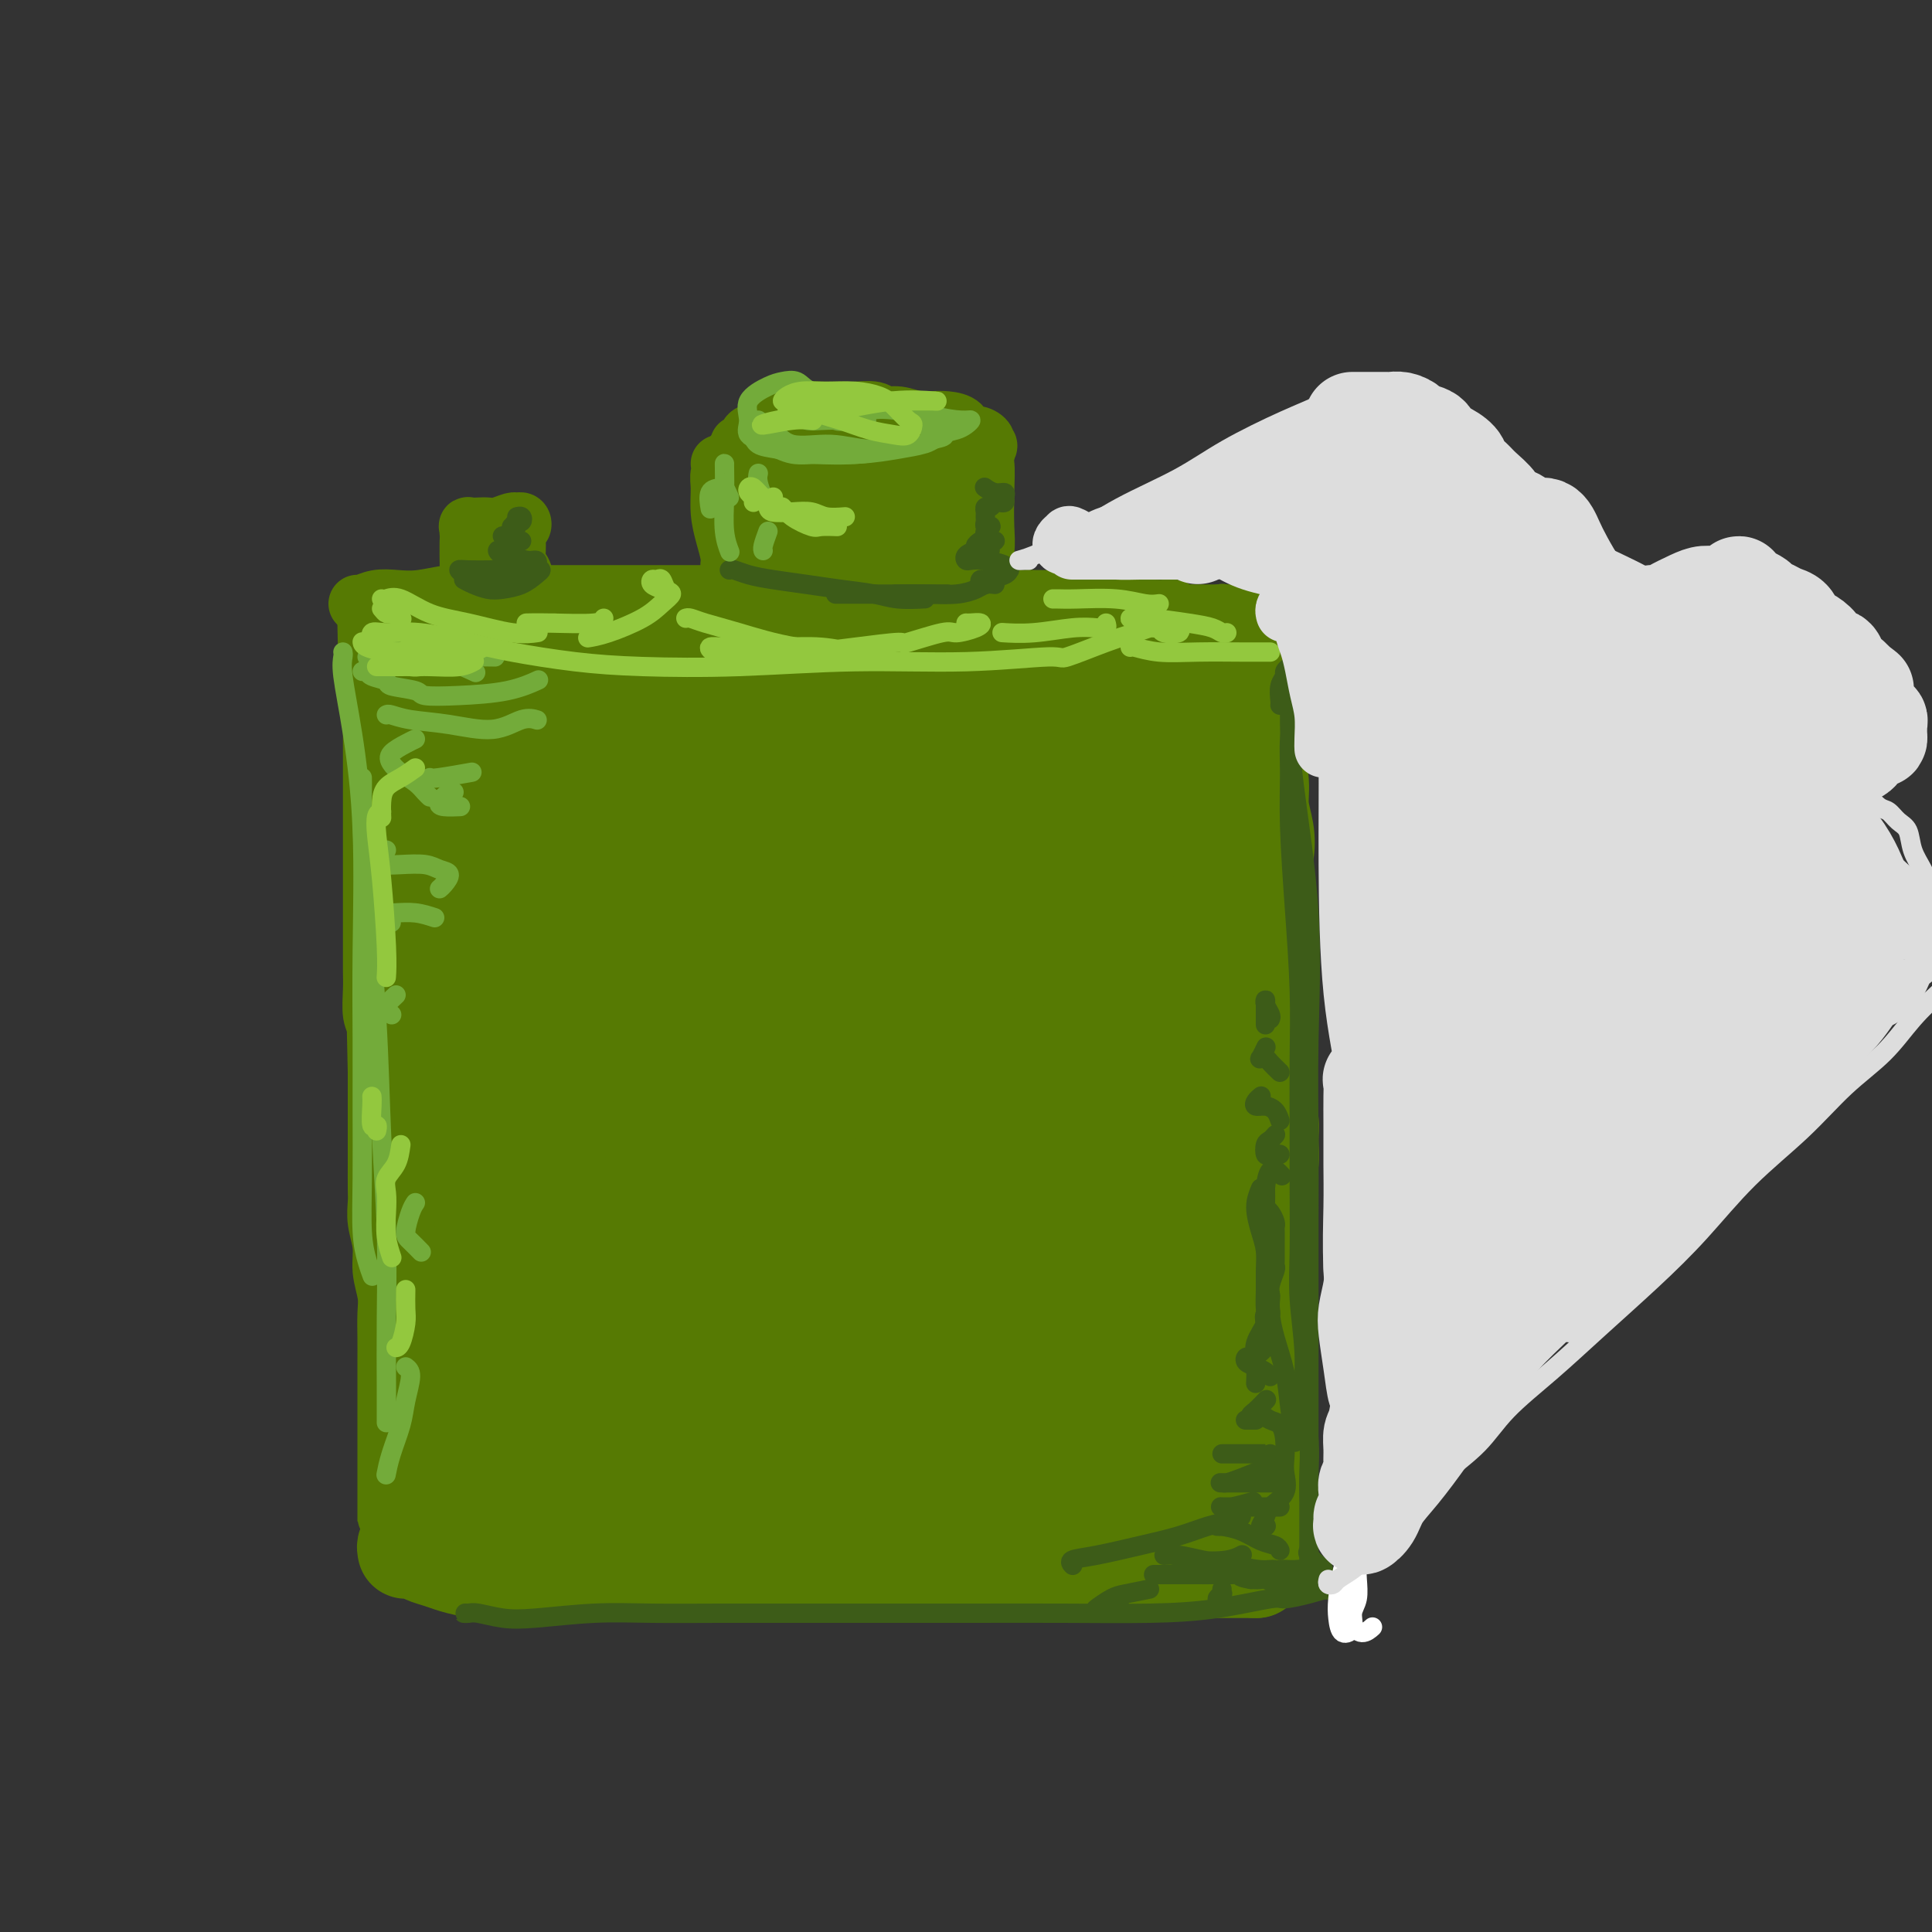 <svg viewBox='0 0 400 400' version='1.1' xmlns='http://www.w3.org/2000/svg' xmlns:xlink='http://www.w3.org/1999/xlink'><rect x="0" y="0" width="400" height="400" fill="#333333" stroke="none"/><g fill='none' stroke='#567A03' stroke-width='20' stroke-linecap='round' stroke-linejoin='round'><path d='M89,138c0.008,-0.226 0.016,-0.452 0,-1c-0.016,-0.548 -0.057,-1.419 0,-1c0.057,0.419 0.211,2.127 0,3c-0.211,0.873 -0.786,0.910 -1,2c-0.214,1.090 -0.068,3.233 0,5c0.068,1.767 0.057,3.157 0,5c-0.057,1.843 -0.159,4.138 0,6c0.159,1.862 0.580,3.291 1,5c0.420,1.709 0.841,3.697 1,6c0.159,2.303 0.057,4.922 0,7c-0.057,2.078 -0.068,3.614 0,6c0.068,2.386 0.214,5.621 0,8c-0.214,2.379 -0.789,3.901 -1,6c-0.211,2.099 -0.056,4.777 0,7c0.056,2.223 0.015,3.993 0,6c-0.015,2.007 -0.004,4.250 0,6c0.004,1.750 0.001,3.006 0,5c-0.001,1.994 0.001,4.728 0,7c-0.001,2.272 -0.004,4.084 0,6c0.004,1.916 0.015,3.937 0,6c-0.015,2.063 -0.057,4.169 0,6c0.057,1.831 0.211,3.388 0,5c-0.211,1.612 -0.788,3.278 -1,5c-0.212,1.722 -0.061,3.499 0,5c0.061,1.501 0.030,2.725 0,4c-0.030,1.275 -0.060,2.599 0,4c0.060,1.401 0.208,2.877 0,4c-0.208,1.123 -0.774,1.892 -1,3c-0.226,1.108 -0.113,2.554 0,4'/><path d='M87,278c-0.305,22.150 -0.068,7.524 0,3c0.068,-4.524 -0.034,1.055 0,4c0.034,2.945 0.205,3.257 0,4c-0.205,0.743 -0.786,1.919 -1,3c-0.214,1.081 -0.061,2.069 0,3c0.061,0.931 0.030,1.805 0,3c-0.030,1.195 -0.061,2.713 0,4c0.061,1.287 0.212,2.345 0,3c-0.212,0.655 -0.789,0.908 -1,2c-0.211,1.092 -0.057,3.025 0,4c0.057,0.975 0.016,0.993 0,1c-0.016,0.007 -0.008,0.004 0,0'/><path d='M87,139c0.091,-0.346 0.182,-0.693 0,-1c-0.182,-0.307 -0.637,-0.575 -1,-1c-0.363,-0.425 -0.633,-1.005 -1,-1c-0.367,0.005 -0.832,0.597 -1,1c-0.168,0.403 -0.038,0.617 0,1c0.038,0.383 -0.015,0.934 0,2c0.015,1.066 0.099,2.648 0,4c-0.099,1.352 -0.381,2.475 0,4c0.381,1.525 1.424,3.453 2,5c0.576,1.547 0.686,2.713 1,4c0.314,1.287 0.831,2.696 1,4c0.169,1.304 -0.011,2.504 0,4c0.011,1.496 0.213,3.287 0,5c-0.213,1.713 -0.841,3.349 -1,5c-0.159,1.651 0.153,3.319 0,5c-0.153,1.681 -0.769,3.376 -1,5c-0.231,1.624 -0.076,3.177 0,5c0.076,1.823 0.072,3.915 0,6c-0.072,2.085 -0.212,4.163 0,6c0.212,1.837 0.775,3.433 1,5c0.225,1.567 0.113,3.107 0,5c-0.113,1.893 -0.226,4.141 0,6c0.226,1.859 0.793,3.330 1,5c0.207,1.670 0.056,3.538 0,5c-0.056,1.462 -0.015,2.516 0,4c0.015,1.484 0.004,3.398 0,5c-0.004,1.602 -0.001,2.893 0,4c0.001,1.107 0.000,2.029 0,3c-0.000,0.971 -0.000,1.992 0,3c0.000,1.008 0.000,2.004 0,3'/><path d='M88,250c0.460,18.576 0.109,8.016 0,5c-0.109,-3.016 0.023,1.513 0,4c-0.023,2.487 -0.201,2.933 0,4c0.201,1.067 0.782,2.754 1,4c0.218,1.246 0.072,2.052 0,3c-0.072,0.948 -0.072,2.037 0,3c0.072,0.963 0.215,1.798 0,3c-0.215,1.202 -0.790,2.771 -1,4c-0.210,1.229 -0.056,2.118 0,3c0.056,0.882 0.015,1.757 0,3c-0.015,1.243 -0.004,2.853 0,4c0.004,1.147 0.001,1.831 0,3c-0.001,1.169 -0.000,2.825 0,4c0.000,1.175 0.000,1.870 0,3c-0.000,1.130 -0.000,2.695 0,4c0.000,1.305 0.000,2.351 0,3c-0.000,0.649 -0.000,0.900 0,1c0.000,0.100 0.000,0.050 0,0'/><path d='M257,142c-0.113,-0.347 -0.227,-0.694 0,-1c0.227,-0.306 0.793,-0.570 1,-1c0.207,-0.430 0.055,-1.025 0,-1c-0.055,0.025 -0.012,0.669 0,1c0.012,0.331 -0.008,0.347 0,1c0.008,0.653 0.045,1.941 0,3c-0.045,1.059 -0.171,1.888 0,3c0.171,1.112 0.638,2.505 1,4c0.362,1.495 0.620,3.090 1,5c0.380,1.910 0.883,4.133 1,6c0.117,1.867 -0.151,3.378 0,5c0.151,1.622 0.720,3.355 1,5c0.280,1.645 0.272,3.201 0,5c-0.272,1.799 -0.806,3.842 -1,6c-0.194,2.158 -0.048,4.431 0,6c0.048,1.569 -0.001,2.432 0,4c0.001,1.568 0.053,3.839 0,6c-0.053,2.161 -0.210,4.213 0,6c0.210,1.787 0.787,3.310 1,5c0.213,1.690 0.061,3.547 0,5c-0.061,1.453 -0.031,2.501 0,4c0.031,1.499 0.062,3.447 0,5c-0.062,1.553 -0.216,2.710 0,4c0.216,1.290 0.804,2.711 1,4c0.196,1.289 -0.000,2.445 0,4c0.000,1.555 0.196,3.511 0,5c-0.196,1.489 -0.785,2.513 -1,4c-0.215,1.487 -0.058,3.439 0,5c0.058,1.561 0.017,2.732 0,4c-0.017,1.268 -0.008,2.634 0,4'/><path d='M262,258c-0.000,13.797 -0.000,5.290 0,3c0.000,-2.290 0.000,1.636 0,4c-0.000,2.364 -0.000,3.164 0,4c0.000,0.836 0.000,1.706 0,3c-0.000,1.294 -0.000,3.011 0,4c0.000,0.989 0.001,1.251 0,2c-0.001,0.749 -0.004,1.986 0,3c0.004,1.014 0.015,1.804 0,3c-0.015,1.196 -0.056,2.798 0,4c0.056,1.202 0.207,2.005 0,3c-0.207,0.995 -0.774,2.181 -1,3c-0.226,0.819 -0.113,1.269 0,2c0.113,0.731 0.226,1.743 0,3c-0.226,1.257 -0.793,2.760 -1,4c-0.207,1.240 -0.056,2.219 0,3c0.056,0.781 0.015,1.366 0,2c-0.015,0.634 -0.004,1.318 0,2c0.004,0.682 0.001,1.362 0,2c-0.001,0.638 -0.000,1.236 0,2c0.000,0.764 0.000,1.695 0,2c-0.000,0.305 0.000,-0.018 0,0c-0.000,0.018 -0.000,0.375 0,1c0.000,0.625 0.001,1.516 0,2c-0.001,0.484 -0.004,0.560 0,1c0.004,0.440 0.015,1.245 0,2c-0.015,0.755 -0.057,1.459 0,2c0.057,0.541 0.211,0.918 0,1c-0.211,0.082 -0.788,-0.132 -1,-1c-0.212,-0.868 -0.061,-2.391 0,-3c0.061,-0.609 0.030,-0.305 0,0'/><path d='M84,321c-0.090,-0.429 -0.181,-0.858 0,-1c0.181,-0.142 0.632,0.003 1,0c0.368,-0.003 0.652,-0.156 1,0c0.348,0.156 0.759,0.620 1,1c0.241,0.380 0.313,0.676 1,1c0.687,0.324 1.988,0.675 3,1c1.012,0.325 1.735,0.623 3,1c1.265,0.377 3.074,0.833 5,1c1.926,0.167 3.970,0.045 6,0c2.030,-0.045 4.045,-0.012 6,0c1.955,0.012 3.851,0.003 6,0c2.149,-0.003 4.550,-0.001 7,0c2.450,0.001 4.950,0.000 7,0c2.050,-0.000 3.649,-0.000 6,0c2.351,0.000 5.453,0.000 8,0c2.547,-0.000 4.539,-0.000 7,0c2.461,0.000 5.389,0.000 8,0c2.611,-0.000 4.903,-0.000 7,0c2.097,0.000 3.999,0.000 6,0c2.001,-0.000 4.100,-0.000 6,0c1.900,0.000 3.599,0.000 5,0c1.401,-0.000 2.502,-0.000 4,0c1.498,0.000 3.391,0.000 5,0c1.609,-0.000 2.933,-0.000 4,0c1.067,0.000 1.876,0.000 3,0c1.124,-0.000 2.562,-0.000 4,0'/><path d='M204,325c16.987,0.000 6.953,0.000 4,0c-2.953,0.000 1.175,0.000 3,0c1.825,0.000 1.349,0.000 2,0c0.651,0.000 2.431,0.000 4,0c1.569,0.000 2.928,0.000 4,0c1.072,0.000 1.858,0.000 3,0c1.142,0.000 2.641,0.000 4,0c1.359,0.000 2.580,0.000 3,0c0.420,0.000 0.041,0.000 0,0c-0.041,0.000 0.256,0.000 1,0c0.744,0.000 1.935,0.000 3,0c1.065,0.000 2.003,0.000 3,0c0.997,-0.000 2.052,-0.000 3,0c0.948,0.000 1.788,0.000 3,0c1.212,0.000 2.797,0.000 4,0c1.203,0.000 2.023,0.000 3,0c0.977,0.000 2.112,0.000 3,0c0.888,0.000 1.531,0.000 2,0c0.469,0.000 0.765,0.000 1,0c0.235,0.000 0.409,0.000 1,0c0.591,0.000 1.597,0.000 2,0c0.403,0.000 0.201,0.000 0,0c-0.201,0.000 -0.400,0.000 -1,0c-0.600,0.000 -1.600,0.000 -2,0c-0.400,0.000 -0.200,0.000 0,0'/><path d='M97,294c3.161,-67.203 6.323,-134.407 7,-159c0.677,-24.593 -1.129,-6.576 -2,0c-0.871,6.576 -0.807,1.710 -1,0c-0.193,-1.710 -0.643,-0.266 -1,0c-0.357,0.266 -0.622,-0.647 -1,-1c-0.378,-0.353 -0.871,-0.147 -1,0c-0.129,0.147 0.105,0.235 0,0c-0.105,-0.235 -0.550,-0.792 -1,-1c-0.450,-0.208 -0.904,-0.066 -1,0c-0.096,0.066 0.166,0.056 0,0c-0.166,-0.056 -0.762,-0.159 -1,0c-0.238,0.159 -0.119,0.579 0,1'/><path d='M96,135c-0.106,-0.423 -0.211,-0.846 0,-1c0.211,-0.154 0.739,-0.038 1,0c0.261,0.038 0.256,-0.000 1,0c0.744,0.000 2.236,0.038 4,0c1.764,-0.038 3.801,-0.154 6,0c2.199,0.154 4.559,0.577 7,1c2.441,0.423 4.964,0.845 7,1c2.036,0.155 3.584,0.041 6,0c2.416,-0.041 5.698,-0.011 8,0c2.302,0.011 3.624,0.003 6,0c2.376,-0.003 5.805,-0.000 9,0c3.195,0.000 6.156,-0.001 9,0c2.844,0.001 5.573,0.004 8,0c2.427,-0.004 4.554,-0.016 7,0c2.446,0.016 5.210,0.061 7,0c1.790,-0.061 2.604,-0.226 4,0c1.396,0.226 3.373,0.845 5,1c1.627,0.155 2.904,-0.154 4,0c1.096,0.154 2.011,0.772 3,1c0.989,0.228 2.054,0.065 3,0c0.946,-0.065 1.775,-0.031 3,0c1.225,0.031 2.848,0.061 4,0c1.152,-0.061 1.833,-0.212 3,0c1.167,0.212 2.821,0.789 4,1c1.179,0.211 1.883,0.057 3,0c1.117,-0.057 2.647,-0.015 4,0c1.353,0.015 2.529,0.004 4,0c1.471,-0.004 3.235,-0.002 5,0'/><path d='M231,139c21.424,0.619 7.484,0.166 3,0c-4.484,-0.166 0.489,-0.043 3,0c2.511,0.043 2.561,0.008 3,0c0.439,-0.008 1.269,0.012 2,0c0.731,-0.012 1.363,-0.057 2,0c0.637,0.057 1.277,0.215 2,0c0.723,-0.215 1.528,-0.803 2,-1c0.472,-0.197 0.611,-0.001 1,0c0.389,0.001 1.028,-0.192 1,0c-0.028,0.192 -0.722,0.769 -1,1c-0.278,0.231 -0.139,0.115 0,0'/><path d='M143,185c-0.241,-0.198 -0.482,-0.396 -2,0c-1.518,0.396 -4.313,1.384 -6,2c-1.687,0.616 -2.267,0.858 -3,2c-0.733,1.142 -1.621,3.185 -2,6c-0.379,2.815 -0.249,6.402 0,12c0.249,5.598 0.618,13.207 1,22c0.382,8.793 0.775,18.769 1,26c0.225,7.231 0.280,11.717 1,14c0.720,2.283 2.105,2.363 3,2c0.895,-0.363 1.301,-1.171 2,-3c0.699,-1.829 1.693,-4.681 2,-9c0.307,-4.319 -0.071,-10.104 0,-16c0.071,-5.896 0.592,-11.902 0,-20c-0.592,-8.098 -2.299,-18.289 -4,-26c-1.701,-7.711 -3.398,-12.941 -5,-16c-1.602,-3.059 -3.109,-3.948 -5,-4c-1.891,-0.052 -4.165,0.734 -6,3c-1.835,2.266 -3.229,6.014 -4,11c-0.771,4.986 -0.917,11.210 -1,19c-0.083,7.790 -0.103,17.147 1,27c1.103,9.853 3.329,20.204 5,27c1.671,6.796 2.788,10.038 4,12c1.212,1.962 2.518,2.646 4,2c1.482,-0.646 3.139,-2.620 4,-6c0.861,-3.380 0.927,-8.164 1,-14c0.073,-5.836 0.152,-12.723 0,-21c-0.152,-8.277 -0.535,-17.945 -2,-27c-1.465,-9.055 -4.011,-17.498 -6,-23c-1.989,-5.502 -3.420,-8.062 -5,-9c-1.580,-0.938 -3.310,-0.252 -5,2c-1.690,2.252 -3.340,6.072 -4,12c-0.660,5.928 -0.330,13.964 0,22'/><path d='M112,214c0.459,8.811 1.608,19.839 4,31c2.392,11.161 6.028,22.454 9,30c2.972,7.546 5.278,11.345 8,13c2.722,1.655 5.858,1.167 8,0c2.142,-1.167 3.290,-3.015 5,-7c1.710,-3.985 3.981,-10.109 5,-17c1.019,-6.891 0.787,-14.548 1,-24c0.213,-9.452 0.870,-20.700 1,-30c0.130,-9.300 -0.266,-16.654 -1,-21c-0.734,-4.346 -1.807,-5.685 -3,-6c-1.193,-0.315 -2.505,0.393 -4,4c-1.495,3.607 -3.174,10.113 -4,17c-0.826,6.887 -0.799,14.155 0,25c0.799,10.845 2.369,25.266 4,34c1.631,8.734 3.323,11.781 4,13c0.677,1.219 0.338,0.609 0,0'/></g>
<g fill='none' stroke='#567A03' stroke-width='28' stroke-linecap='round' stroke-linejoin='round'><path d='M159,189c-0.255,0.038 -0.511,0.076 -1,0c-0.489,-0.076 -1.212,-0.266 -1,0c0.212,0.266 1.359,0.987 2,3c0.641,2.013 0.775,5.317 2,13c1.225,7.683 3.540,19.743 5,31c1.460,11.257 2.064,21.709 3,30c0.936,8.291 2.205,14.421 3,19c0.795,4.579 1.116,7.607 2,9c0.884,1.393 2.332,1.149 3,0c0.668,-1.149 0.557,-3.204 1,-7c0.443,-3.796 1.441,-9.333 2,-15c0.559,-5.667 0.680,-11.463 1,-19c0.320,-7.537 0.839,-16.814 1,-26c0.161,-9.186 -0.037,-18.281 0,-25c0.037,-6.719 0.307,-11.062 0,-13c-0.307,-1.938 -1.192,-1.472 -2,0c-0.808,1.472 -1.538,3.950 -2,8c-0.462,4.050 -0.655,9.671 -1,16c-0.345,6.329 -0.842,13.364 0,24c0.842,10.636 3.025,24.872 5,35c1.975,10.128 3.744,16.148 6,20c2.256,3.852 4.999,5.534 7,5c2.001,-0.534 3.259,-3.286 5,-7c1.741,-3.714 3.966,-8.389 6,-14c2.034,-5.611 3.879,-12.157 5,-20c1.121,-7.843 1.519,-16.983 1,-26c-0.519,-9.017 -1.953,-17.912 -3,-25c-1.047,-7.088 -1.705,-12.370 -3,-15c-1.295,-2.630 -3.227,-2.609 -5,-1c-1.773,1.609 -3.386,4.804 -5,8'/><path d='M196,197c-1.564,3.701 -2.975,8.955 -4,15c-1.025,6.045 -1.665,12.883 -1,21c0.665,8.117 2.634,17.515 5,27c2.366,9.485 5.129,19.058 8,25c2.871,5.942 5.851,8.254 8,9c2.149,0.746 3.469,-0.075 5,-2c1.531,-1.925 3.274,-4.953 5,-9c1.726,-4.047 3.435,-9.111 4,-15c0.565,-5.889 -0.015,-12.601 0,-21c0.015,-8.399 0.626,-18.486 0,-28c-0.626,-9.514 -2.489,-18.457 -4,-24c-1.511,-5.543 -2.670,-7.686 -4,-8c-1.330,-0.314 -2.832,1.202 -4,4c-1.168,2.798 -2.004,6.879 -3,12c-0.996,5.121 -2.152,11.283 -2,19c0.152,7.717 1.612,16.989 4,28c2.388,11.011 5.704,23.761 8,32c2.296,8.239 3.572,11.966 5,14c1.428,2.034 3.010,2.373 4,2c0.990,-0.373 1.390,-1.460 2,-4c0.610,-2.540 1.429,-6.535 2,-11c0.571,-4.465 0.893,-9.402 1,-16c0.107,-6.598 0.001,-14.857 0,-23c-0.001,-8.143 0.105,-16.170 0,-22c-0.105,-5.830 -0.422,-9.461 -1,-11c-0.578,-1.539 -1.417,-0.984 -2,0c-0.583,0.984 -0.910,2.396 -1,6c-0.090,3.604 0.058,9.399 0,16c-0.058,6.601 -0.323,14.008 0,21c0.323,6.992 1.235,13.569 2,18c0.765,4.431 1.382,6.715 2,9'/><path d='M235,281c0.527,4.197 -0.155,1.190 0,-1c0.155,-2.190 1.146,-3.564 2,-6c0.854,-2.436 1.573,-5.934 2,-10c0.427,-4.066 0.564,-8.702 1,-14c0.436,-5.298 1.170,-11.259 2,-18c0.830,-6.741 1.755,-14.261 2,-21c0.245,-6.739 -0.188,-12.698 0,-17c0.188,-4.302 0.999,-6.946 1,-10c0.001,-3.054 -0.809,-6.518 -1,-9c-0.191,-2.482 0.236,-3.981 0,-5c-0.236,-1.019 -1.135,-1.557 -2,-2c-0.865,-0.443 -1.694,-0.792 -2,-1c-0.306,-0.208 -0.087,-0.276 0,-1c0.087,-0.724 0.043,-2.103 0,-3c-0.043,-0.897 -0.085,-1.312 0,-2c0.085,-0.688 0.295,-1.650 0,-2c-0.295,-0.350 -1.096,-0.089 -2,0c-0.904,0.089 -1.909,0.006 -3,0c-1.091,-0.006 -2.266,0.065 -3,0c-0.734,-0.065 -1.026,-0.267 -2,-1c-0.974,-0.733 -2.629,-1.998 -4,-3c-1.371,-1.002 -2.456,-1.743 -4,-2c-1.544,-0.257 -3.545,-0.030 -5,0c-1.455,0.030 -2.364,-0.135 -4,0c-1.636,0.135 -4.001,0.571 -6,1c-1.999,0.429 -3.633,0.850 -5,1c-1.367,0.150 -2.469,0.029 -4,0c-1.531,-0.029 -3.493,0.033 -5,0c-1.507,-0.033 -2.560,-0.163 -4,0c-1.440,0.163 -3.269,0.618 -5,1c-1.731,0.382 -3.366,0.691 -5,1'/><path d='M179,157c-7.485,0.558 -4.696,-0.045 -5,0c-0.304,0.045 -3.700,0.740 -6,1c-2.300,0.260 -3.503,0.084 -5,0c-1.497,-0.084 -3.288,-0.076 -5,0c-1.712,0.076 -3.345,0.220 -5,0c-1.655,-0.220 -3.331,-0.805 -5,-1c-1.669,-0.195 -3.331,-0.000 -5,0c-1.669,0.000 -3.344,-0.194 -5,0c-1.656,0.194 -3.292,0.777 -5,1c-1.708,0.223 -3.489,0.085 -5,0c-1.511,-0.085 -2.752,-0.116 -4,0c-1.248,0.116 -2.504,0.378 -4,1c-1.496,0.622 -3.233,1.604 -4,2c-0.767,0.396 -0.563,0.207 -1,1c-0.437,0.793 -1.513,2.567 -2,4c-0.487,1.433 -0.385,2.524 0,4c0.385,1.476 1.052,3.337 3,5c1.948,1.663 5.178,3.130 9,4c3.822,0.870 8.236,1.144 13,1c4.764,-0.144 9.876,-0.705 15,-1c5.124,-0.295 10.258,-0.322 15,0c4.742,0.322 9.092,0.994 13,2c3.908,1.006 7.373,2.348 11,4c3.627,1.652 7.414,3.616 11,5c3.586,1.384 6.971,2.187 10,3c3.029,0.813 5.702,1.634 8,2c2.298,0.366 4.221,0.275 6,0c1.779,-0.275 3.415,-0.733 4,-1c0.585,-0.267 0.119,-0.341 0,-1c-0.119,-0.659 0.109,-1.903 -1,-3c-1.109,-1.097 -3.554,-2.049 -6,-3'/><path d='M224,187c-2.369,-1.896 -4.793,-3.136 -8,-5c-3.207,-1.864 -7.197,-4.353 -12,-6c-4.803,-1.647 -10.419,-2.452 -16,-3c-5.581,-0.548 -11.127,-0.837 -16,-1c-4.873,-0.163 -9.073,-0.199 -11,0c-1.927,0.199 -1.580,0.634 -1,1c0.580,0.366 1.393,0.665 4,1c2.607,0.335 7.008,0.707 11,1c3.992,0.293 7.574,0.505 12,1c4.426,0.495 9.694,1.271 15,1c5.306,-0.271 10.649,-1.589 15,-2c4.351,-0.411 7.708,0.086 10,0c2.292,-0.086 3.518,-0.756 4,-1c0.482,-0.244 0.221,-0.062 -1,0c-1.221,0.062 -3.402,0.004 -6,0c-2.598,-0.004 -5.613,0.047 -9,0c-3.387,-0.047 -7.146,-0.192 -12,0c-4.854,0.192 -10.803,0.722 -17,1c-6.197,0.278 -12.643,0.304 -18,1c-5.357,0.696 -9.626,2.062 -13,2c-3.374,-0.062 -5.852,-1.552 -8,-3c-2.148,-1.448 -3.965,-2.856 -6,-4c-2.035,-1.144 -4.288,-2.025 -6,-3c-1.712,-0.975 -2.885,-2.043 -4,-3c-1.115,-0.957 -2.174,-1.801 -3,-3c-0.826,-1.199 -1.418,-2.752 -2,-4c-0.582,-1.248 -1.153,-2.191 -2,-3c-0.847,-0.809 -1.969,-1.485 -3,-2c-1.031,-0.515 -1.970,-0.869 -3,-1c-1.030,-0.131 -2.151,-0.037 -3,0c-0.849,0.037 -1.424,0.019 -2,0'/><path d='M113,152c-1.469,-0.147 -1.141,-0.015 -1,0c0.141,0.015 0.094,-0.086 0,1c-0.094,1.086 -0.236,3.359 0,5c0.236,1.641 0.848,2.650 1,5c0.152,2.350 -0.157,6.043 0,10c0.157,3.957 0.781,8.180 1,13c0.219,4.820 0.032,10.239 0,15c-0.032,4.761 0.090,8.864 0,13c-0.090,4.136 -0.392,8.304 -1,13c-0.608,4.696 -1.521,9.918 -2,14c-0.479,4.082 -0.523,7.023 -1,10c-0.477,2.977 -1.385,5.989 -2,9c-0.615,3.011 -0.935,6.021 -1,8c-0.065,1.979 0.125,2.929 0,5c-0.125,2.071 -0.566,5.265 -1,8c-0.434,2.735 -0.862,5.011 -1,7c-0.138,1.989 0.015,3.691 0,5c-0.015,1.309 -0.196,2.224 0,3c0.196,0.776 0.770,1.412 1,2c0.230,0.588 0.117,1.128 0,2c-0.117,0.872 -0.239,2.076 0,3c0.239,0.924 0.840,1.569 1,2c0.160,0.431 -0.119,0.648 0,1c0.119,0.352 0.637,0.840 1,1c0.363,0.160 0.572,-0.009 1,0c0.428,0.009 1.077,0.195 2,0c0.923,-0.195 2.121,-0.770 4,-1c1.879,-0.230 4.440,-0.115 7,0'/><path d='M122,306c3.574,-0.167 5.009,-0.584 7,-1c1.991,-0.416 4.537,-0.829 7,-1c2.463,-0.171 4.845,-0.099 7,0c2.155,0.099 4.085,0.224 6,0c1.915,-0.224 3.814,-0.799 6,-1c2.186,-0.201 4.659,-0.030 7,0c2.341,0.030 4.549,-0.083 7,0c2.451,0.083 5.145,0.360 8,0c2.855,-0.360 5.872,-1.358 9,-2c3.128,-0.642 6.368,-0.929 9,-1c2.632,-0.071 4.657,0.075 7,0c2.343,-0.075 5.005,-0.372 7,0c1.995,0.372 3.325,1.414 5,2c1.675,0.586 3.695,0.716 5,1c1.305,0.284 1.894,0.721 3,1c1.106,0.279 2.729,0.400 4,1c1.271,0.600 2.190,1.678 3,2c0.810,0.322 1.510,-0.114 2,0c0.490,0.114 0.770,0.776 1,1c0.230,0.224 0.410,0.009 1,0c0.590,-0.009 1.591,0.188 2,0c0.409,-0.188 0.225,-0.760 0,-1c-0.225,-0.240 -0.492,-0.149 -1,0c-0.508,0.149 -1.257,0.357 -2,0c-0.743,-0.357 -1.481,-1.278 -3,-2c-1.519,-0.722 -3.819,-1.243 -6,-2c-2.181,-0.757 -4.245,-1.749 -8,-2c-3.755,-0.251 -9.203,0.240 -15,0c-5.797,-0.240 -11.942,-1.211 -18,-2c-6.058,-0.789 -12.029,-1.394 -18,-2'/><path d='M164,297c-11.306,-1.202 -14.071,-2.206 -18,-3c-3.929,-0.794 -9.021,-1.376 -13,-2c-3.979,-0.624 -6.846,-1.289 -9,-2c-2.154,-0.711 -3.595,-1.468 -5,-2c-1.405,-0.532 -2.773,-0.837 -3,-1c-0.227,-0.163 0.688,-0.182 2,0c1.312,0.182 3.020,0.566 5,1c1.980,0.434 4.231,0.917 7,2c2.769,1.083 6.055,2.765 10,4c3.945,1.235 8.549,2.023 14,3c5.451,0.977 11.748,2.144 18,3c6.252,0.856 12.457,1.400 18,1c5.543,-0.400 10.424,-1.744 15,-3c4.576,-1.256 8.847,-2.423 13,-3c4.153,-0.577 8.188,-0.564 11,-1c2.812,-0.436 4.401,-1.323 6,-2c1.599,-0.677 3.209,-1.146 4,-2c0.791,-0.854 0.763,-2.095 1,-3c0.237,-0.905 0.740,-1.476 1,-2c0.260,-0.524 0.278,-1.001 0,-1c-0.278,0.001 -0.851,0.480 -1,1c-0.149,0.520 0.127,1.080 0,2c-0.127,0.920 -0.656,2.200 -1,4c-0.344,1.800 -0.503,4.121 -1,7c-0.497,2.879 -1.332,6.316 -1,9c0.332,2.684 1.831,4.616 3,6c1.169,1.384 2.007,2.219 3,2c0.993,-0.219 2.141,-1.491 3,-3c0.859,-1.509 1.430,-3.254 2,-5'/><path d='M248,307c1.224,-2.676 1.784,-5.365 2,-9c0.216,-3.635 0.087,-8.217 0,-13c-0.087,-4.783 -0.131,-9.768 0,-14c0.131,-4.232 0.438,-7.711 0,-8c-0.438,-0.289 -1.620,2.612 -2,5c-0.380,2.388 0.043,4.262 0,7c-0.043,2.738 -0.552,6.340 -1,10c-0.448,3.660 -0.834,7.378 -1,11c-0.166,3.622 -0.113,7.150 0,9c0.113,1.850 0.287,2.024 0,2c-0.287,-0.024 -1.035,-0.247 -2,-1c-0.965,-0.753 -2.149,-2.037 -4,-3c-1.851,-0.963 -4.371,-1.606 -7,-2c-2.629,-0.394 -5.368,-0.540 -8,0c-2.632,0.540 -5.156,1.768 -8,3c-2.844,1.232 -6.009,2.470 -9,4c-2.991,1.530 -5.810,3.352 -8,4c-2.190,0.648 -3.752,0.122 -5,0c-1.248,-0.122 -2.182,0.159 -2,0c0.182,-0.159 1.481,-0.760 2,-1c0.519,-0.240 0.260,-0.120 0,0'/></g>
<g fill='none' stroke='#567A03' stroke-width='12' stroke-linecap='round' stroke-linejoin='round'><path d='M77,140c-0.111,-0.018 -0.222,-0.036 0,0c0.222,0.036 0.776,0.126 1,1c0.224,0.874 0.116,2.532 0,4c-0.116,1.468 -0.242,2.747 0,4c0.242,1.253 0.852,2.479 1,4c0.148,1.521 -0.167,3.336 0,5c0.167,1.664 0.814,3.177 1,5c0.186,1.823 -0.090,3.954 0,6c0.090,2.046 0.547,4.006 1,6c0.453,1.994 0.902,4.023 1,6c0.098,1.977 -0.156,3.901 0,6c0.156,2.099 0.720,4.374 1,6c0.280,1.626 0.274,2.605 0,4c-0.274,1.395 -0.816,3.208 -1,5c-0.184,1.792 -0.011,3.564 0,5c0.011,1.436 -0.141,2.535 0,4c0.141,1.465 0.574,3.294 1,5c0.426,1.706 0.846,3.289 1,5c0.154,1.711 0.041,3.552 0,5c-0.041,1.448 -0.011,2.505 0,4c0.011,1.495 0.002,3.427 0,5c-0.002,1.573 0.002,2.785 0,4c-0.002,1.215 -0.012,2.431 0,4c0.012,1.569 0.044,3.489 0,5c-0.044,1.511 -0.166,2.612 0,4c0.166,1.388 0.619,3.064 1,5c0.381,1.936 0.691,4.132 1,6c0.309,1.868 0.619,3.408 1,5c0.381,1.592 0.833,3.236 1,5c0.167,1.764 0.048,3.647 0,5c-0.048,1.353 -0.024,2.177 0,3'/><path d='M88,281c1.711,22.378 0.489,7.822 0,2c-0.489,-5.822 -0.244,-2.911 0,0'/><path d='M80,141c-0.030,-0.458 -0.061,-0.916 0,-1c0.061,-0.084 0.212,0.207 0,1c-0.212,0.793 -0.789,2.087 -1,3c-0.211,0.913 -0.058,1.446 0,3c0.058,1.554 0.019,4.129 0,6c-0.019,1.871 -0.019,3.037 0,5c0.019,1.963 0.058,4.724 0,7c-0.058,2.276 -0.212,4.068 0,6c0.212,1.932 0.789,4.006 1,6c0.211,1.994 0.057,3.909 0,6c-0.057,2.091 -0.016,4.357 0,6c0.016,1.643 0.008,2.661 0,4c-0.008,1.339 -0.017,2.998 0,5c0.017,2.002 0.061,4.349 0,6c-0.061,1.651 -0.227,2.608 0,4c0.227,1.392 0.845,3.219 1,5c0.155,1.781 -0.154,3.515 0,5c0.154,1.485 0.772,2.721 1,4c0.228,1.279 0.065,2.600 0,4c-0.065,1.400 -0.031,2.878 0,4c0.031,1.122 0.060,1.889 0,3c-0.060,1.111 -0.208,2.565 0,4c0.208,1.435 0.774,2.853 1,4c0.226,1.147 0.113,2.025 0,3c-0.113,0.975 -0.226,2.046 0,3c0.226,0.954 0.793,1.792 1,3c0.207,1.208 0.056,2.787 0,4c-0.056,1.213 -0.016,2.061 0,3c0.016,0.939 0.008,1.970 0,3'/><path d='M84,260c0.619,18.946 0.166,6.811 0,3c-0.166,-3.811 -0.044,0.702 0,3c0.044,2.298 0.012,2.383 0,3c-0.012,0.617 -0.003,1.767 0,3c0.003,1.233 0.001,2.548 0,4c-0.001,1.452 0.000,3.039 0,4c-0.000,0.961 -0.001,1.295 0,2c0.001,0.705 0.004,1.781 0,3c-0.004,1.219 -0.015,2.580 0,4c0.015,1.420 0.057,2.898 0,4c-0.057,1.102 -0.211,1.829 0,3c0.211,1.171 0.789,2.786 1,4c0.211,1.214 0.057,2.026 0,3c-0.057,0.974 -0.015,2.108 0,2c0.015,-0.108 0.004,-1.460 0,-2c-0.004,-0.540 -0.002,-0.270 0,0'/><path d='M80,311c-0.000,0.330 -0.000,0.660 0,1c0.000,0.340 0.000,0.691 0,1c-0.000,0.309 -0.000,0.576 0,1c0.000,0.424 0.000,1.006 0,1c-0.000,-0.006 -0.000,-0.601 0,-1c0.000,-0.399 0.000,-0.601 0,-1c-0.000,-0.399 -0.000,-0.995 0,-2c0.000,-1.005 0.000,-2.419 0,-4c-0.000,-1.581 -0.000,-3.328 0,-5c0.000,-1.672 0.000,-3.268 0,-5c-0.000,-1.732 -0.000,-3.601 0,-5c0.000,-1.399 0.001,-2.330 0,-4c-0.001,-1.670 -0.004,-4.080 0,-6c0.004,-1.920 0.016,-3.348 0,-5c-0.016,-1.652 -0.061,-3.526 0,-5c0.061,-1.474 0.226,-2.548 0,-4c-0.226,-1.452 -0.845,-3.282 -1,-5c-0.155,-1.718 0.155,-3.323 0,-5c-0.155,-1.677 -0.774,-3.424 -1,-5c-0.226,-1.576 -0.061,-2.980 0,-4c0.061,-1.020 0.016,-1.655 0,-3c-0.016,-1.345 -0.004,-3.398 0,-5c0.004,-1.602 0.001,-2.752 0,-4c-0.001,-1.248 -0.000,-2.592 0,-4c0.000,-1.408 0.000,-2.879 0,-4c-0.000,-1.121 -0.000,-1.892 0,-3c0.000,-1.108 0.000,-2.554 0,-4'/><path d='M78,222c-0.326,-14.943 -0.140,-6.299 0,-4c0.140,2.299 0.234,-1.747 0,-4c-0.234,-2.253 -0.795,-2.714 -1,-4c-0.205,-1.286 -0.055,-3.397 0,-5c0.055,-1.603 0.015,-2.696 0,-4c-0.015,-1.304 -0.004,-2.817 0,-4c0.004,-1.183 0.001,-2.035 0,-3c-0.001,-0.965 -0.000,-2.042 0,-3c0.000,-0.958 0.000,-1.795 0,-3c-0.000,-1.205 -0.000,-2.777 0,-4c0.000,-1.223 0.000,-2.097 0,-3c-0.000,-0.903 -0.000,-1.834 0,-3c0.000,-1.166 0.000,-2.568 0,-4c-0.000,-1.432 -0.000,-2.895 0,-4c0.000,-1.105 0.000,-1.852 0,-3c-0.000,-1.148 -0.000,-2.697 0,-4c0.000,-1.303 0.000,-2.359 0,-3c-0.000,-0.641 -0.000,-0.867 0,-2c0.000,-1.133 0.001,-3.172 0,-4c-0.001,-0.828 -0.004,-0.446 0,-1c0.004,-0.554 0.015,-2.045 0,-3c-0.015,-0.955 -0.057,-1.373 0,-2c0.057,-0.627 0.211,-1.463 0,-2c-0.211,-0.537 -0.789,-0.777 -1,-1c-0.211,-0.223 -0.057,-0.431 0,-1c0.057,-0.569 0.015,-1.501 0,-2c-0.015,-0.499 -0.004,-0.565 0,-1c0.004,-0.435 0.001,-1.240 0,-2c-0.001,-0.760 -0.000,-1.474 0,-2c0.000,-0.526 0.000,-0.865 0,-1c-0.000,-0.135 -0.000,-0.068 0,0'/><path d='M76,136c-0.308,-13.731 -0.079,-5.057 0,-2c0.079,3.057 0.007,0.497 0,-1c-0.007,-1.497 0.051,-1.932 0,-2c-0.051,-0.068 -0.209,0.229 0,0c0.209,-0.229 0.787,-0.985 1,-1c0.213,-0.015 0.061,0.710 0,1c-0.061,0.290 -0.030,0.145 0,0'/><path d='M74,125c0.175,0.111 0.349,0.222 1,0c0.651,-0.222 1.778,-0.777 3,-1c1.222,-0.223 2.537,-0.112 4,0c1.463,0.112 3.073,0.226 5,0c1.927,-0.226 4.171,-0.793 6,-1c1.829,-0.207 3.245,-0.056 5,0c1.755,0.056 3.850,0.015 6,0c2.150,-0.015 4.354,-0.004 7,0c2.646,0.004 5.732,0.001 8,0c2.268,-0.001 3.717,-0.000 6,0c2.283,0.000 5.399,0.000 8,0c2.601,-0.000 4.688,-0.000 7,0c2.312,0.000 4.851,0.000 6,0c1.149,-0.000 0.908,-0.000 1,0c0.092,0.000 0.515,0.000 2,0c1.485,-0.000 4.031,0.000 6,0c1.969,-0.000 3.362,-0.000 5,0c1.638,0.000 3.520,0.000 5,0c1.480,-0.000 2.559,-0.000 3,0c0.441,0.000 0.246,0.000 1,0c0.754,-0.000 2.459,-0.000 4,0c1.541,0.000 2.919,0.000 4,0c1.081,-0.000 1.867,-0.001 3,0c1.133,0.001 2.614,0.004 4,0c1.386,-0.004 2.678,-0.015 4,0c1.322,0.015 2.675,0.057 4,0c1.325,-0.057 2.622,-0.211 4,0c1.378,0.211 2.836,0.789 4,1c1.164,0.211 2.034,0.057 3,0c0.966,-0.057 2.029,-0.015 3,0c0.971,0.015 1.849,0.004 3,0c1.151,-0.004 2.576,-0.002 4,0'/><path d='M213,124c22.249,0.073 8.370,0.755 4,1c-4.370,0.245 0.768,0.051 3,0c2.232,-0.051 1.558,0.039 2,0c0.442,-0.039 2.000,-0.207 3,0c1.000,0.207 1.440,0.787 2,1c0.560,0.213 1.238,0.057 2,0c0.762,-0.057 1.608,-0.015 2,0c0.392,0.015 0.331,0.004 1,0c0.669,-0.004 2.067,-0.002 3,0c0.933,0.002 1.401,0.004 2,0c0.599,-0.004 1.330,-0.015 2,0c0.670,0.015 1.279,0.057 2,0c0.721,-0.057 1.555,-0.211 2,0c0.445,0.211 0.500,0.789 1,1c0.500,0.211 1.443,0.057 2,0c0.557,-0.057 0.727,-0.015 1,0c0.273,0.015 0.650,0.004 1,0c0.350,-0.004 0.672,-0.001 1,0c0.328,0.001 0.662,-0.001 1,0c0.338,0.001 0.679,0.004 1,0c0.321,-0.004 0.622,-0.015 1,0c0.378,0.015 0.833,0.056 1,0c0.167,-0.056 0.045,-0.207 0,0c-0.045,0.207 -0.013,0.774 0,1c0.013,0.226 0.006,0.113 0,0'/><path d='M250,128c0.728,0.113 1.455,0.226 2,0c0.545,-0.226 0.906,-0.793 1,-1c0.094,-0.207 -0.081,-0.056 0,0c0.081,0.056 0.418,0.015 1,0c0.582,-0.015 1.410,-0.005 2,0c0.590,0.005 0.944,0.004 1,0c0.056,-0.004 -0.185,-0.011 0,0c0.185,0.011 0.795,0.042 1,0c0.205,-0.042 0.003,-0.156 0,0c-0.003,0.156 0.191,0.580 0,1c-0.191,0.420 -0.769,0.834 -1,1c-0.231,0.166 -0.116,0.083 0,0'/><path d='M97,114c-0.000,0.078 -0.000,0.155 0,0c0.000,-0.155 0.000,-0.543 0,-1c-0.000,-0.457 -0.001,-0.983 0,-1c0.001,-0.017 0.004,0.476 0,1c-0.004,0.524 -0.015,1.079 0,2c0.015,0.921 0.057,2.208 0,3c-0.057,0.792 -0.211,1.089 0,2c0.211,0.911 0.788,2.438 1,3c0.212,0.562 0.061,0.161 0,0c-0.061,-0.161 -0.030,-0.080 0,0'/><path d='M97,110c-0.013,0.113 -0.025,0.226 0,0c0.025,-0.226 0.088,-0.792 0,-1c-0.088,-0.208 -0.328,-0.060 0,0c0.328,0.060 1.226,0.030 2,0c0.774,-0.030 1.426,-0.062 2,0c0.574,0.062 1.069,0.217 2,0c0.931,-0.217 2.298,-0.805 3,-1c0.702,-0.195 0.738,0.003 1,0c0.262,-0.003 0.750,-0.208 1,0c0.250,0.208 0.263,0.829 0,1c-0.263,0.171 -0.802,-0.107 -1,0c-0.198,0.107 -0.054,0.600 0,1c0.054,0.400 0.017,0.707 0,1c-0.017,0.293 -0.015,0.571 0,1c0.015,0.429 0.042,1.007 0,2c-0.042,0.993 -0.155,2.399 0,3c0.155,0.601 0.577,0.396 1,1c0.423,0.604 0.845,2.018 1,3c0.155,0.982 0.042,1.534 0,2c-0.042,0.466 -0.012,0.848 0,1c0.012,0.152 0.006,0.076 0,0'/><path d='M149,96c0.537,-0.167 1.075,-0.335 1,0c-0.075,0.335 -0.762,1.171 -1,2c-0.238,0.829 -0.025,1.651 0,3c0.025,1.349 -0.137,3.227 0,5c0.137,1.773 0.573,3.442 1,5c0.427,1.558 0.847,3.005 1,4c0.153,0.995 0.041,1.537 0,2c-0.041,0.463 -0.012,0.847 0,1c0.012,0.153 0.006,0.077 0,0'/><path d='M151,95c0.337,-0.420 0.674,-0.841 1,-1c0.326,-0.159 0.643,-0.058 1,0c0.357,0.058 0.756,0.072 1,0c0.244,-0.072 0.333,-0.229 1,0c0.667,0.229 1.910,0.845 3,1c1.090,0.155 2.025,-0.151 3,0c0.975,0.151 1.991,0.758 3,1c1.009,0.242 2.013,0.117 3,0c0.987,-0.117 1.959,-0.228 3,0c1.041,0.228 2.152,0.793 3,1c0.848,0.207 1.435,0.055 2,0c0.565,-0.055 1.109,-0.015 2,0c0.891,0.015 2.129,0.004 3,0c0.871,-0.004 1.375,-0.001 2,0c0.625,0.001 1.371,0.000 2,0c0.629,-0.000 1.141,-0.000 2,0c0.859,0.000 2.064,0.001 3,0c0.936,-0.001 1.602,-0.004 2,0c0.398,0.004 0.526,0.015 1,0c0.474,-0.015 1.293,-0.056 2,0c0.707,0.056 1.303,0.207 2,0c0.697,-0.207 1.496,-0.774 2,-1c0.504,-0.226 0.713,-0.112 1,0c0.287,0.112 0.650,0.222 1,0c0.350,-0.222 0.686,-0.777 1,-1c0.314,-0.223 0.606,-0.115 1,0c0.394,0.115 0.889,0.237 1,0c0.111,-0.237 -0.162,-0.833 0,-1c0.162,-0.167 0.761,0.095 1,0c0.239,-0.095 0.120,-0.548 0,-1'/><path d='M204,93c1.244,-0.857 0.354,-0.998 0,-1c-0.354,-0.002 -0.173,0.137 0,0c0.173,-0.137 0.339,-0.548 0,-1c-0.339,-0.452 -1.182,-0.944 -2,-1c-0.818,-0.056 -1.611,0.326 -2,0c-0.389,-0.326 -0.376,-1.359 -1,-2c-0.624,-0.641 -1.887,-0.889 -3,-1c-1.113,-0.111 -2.078,-0.086 -3,0c-0.922,0.086 -1.801,0.233 -3,0c-1.199,-0.233 -2.718,-0.847 -4,-1c-1.282,-0.153 -2.327,0.155 -3,0c-0.673,-0.155 -0.974,-0.774 -2,-1c-1.026,-0.226 -2.777,-0.057 -4,0c-1.223,0.057 -1.918,0.004 -3,0c-1.082,-0.004 -2.551,0.040 -4,0c-1.449,-0.040 -2.877,-0.166 -4,0c-1.123,0.166 -1.941,0.622 -3,1c-1.059,0.378 -2.360,0.678 -3,1c-0.640,0.322 -0.619,0.664 -1,1c-0.381,0.336 -1.165,0.664 -2,1c-0.835,0.336 -1.720,0.678 -2,1c-0.280,0.322 0.047,0.622 0,1c-0.047,0.378 -0.466,0.833 -1,1c-0.534,0.167 -1.182,0.045 -1,0c0.182,-0.045 1.195,-0.013 2,0c0.805,0.013 1.403,0.006 2,0'/><path d='M157,92c0.151,0.726 2.029,0.041 4,0c1.971,-0.041 4.035,0.563 6,1c1.965,0.437 3.832,0.706 6,1c2.168,0.294 4.637,0.612 7,1c2.363,0.388 4.621,0.847 6,1c1.379,0.153 1.879,-0.001 3,0c1.121,0.001 2.863,0.158 4,0c1.137,-0.158 1.667,-0.631 2,-1c0.333,-0.369 0.467,-0.635 1,-1c0.533,-0.365 1.463,-0.828 2,-1c0.537,-0.172 0.680,-0.054 1,0c0.320,0.054 0.818,0.043 1,0c0.182,-0.043 0.049,-0.118 0,0c-0.049,0.118 -0.013,0.427 0,1c0.013,0.573 0.002,1.409 0,2c-0.002,0.591 0.003,0.938 0,2c-0.003,1.062 -0.015,2.840 0,4c0.015,1.160 0.055,1.701 0,3c-0.055,1.299 -0.207,3.354 0,5c0.207,1.646 0.774,2.883 1,4c0.226,1.117 0.112,2.116 0,3c-0.112,0.884 -0.224,1.654 0,2c0.224,0.346 0.782,0.268 1,0c0.218,-0.268 0.097,-0.726 0,-1c-0.097,-0.274 -0.171,-0.364 0,-1c0.171,-0.636 0.585,-1.818 1,-3'/><path d='M203,114c0.298,-1.121 0.042,-2.424 0,-4c-0.042,-1.576 0.131,-3.425 0,-5c-0.131,-1.575 -0.567,-2.878 -1,-4c-0.433,-1.122 -0.863,-2.064 -1,-3c-0.137,-0.936 0.019,-1.865 0,-2c-0.019,-0.135 -0.214,0.524 0,1c0.214,0.476 0.838,0.770 1,1c0.162,0.230 -0.138,0.397 0,1c0.138,0.603 0.715,1.644 1,3c0.285,1.356 0.276,3.029 0,5c-0.276,1.971 -0.821,4.240 -1,6c-0.179,1.760 0.008,3.010 0,4c-0.008,0.990 -0.212,1.720 0,2c0.212,0.280 0.841,0.111 1,0c0.159,-0.111 -0.153,-0.163 0,-1c0.153,-0.837 0.770,-2.460 1,-4c0.230,-1.540 0.073,-2.998 0,-5c-0.073,-2.002 -0.062,-4.547 0,-7c0.062,-2.453 0.174,-4.814 0,-6c-0.174,-1.186 -0.634,-1.196 -1,-1c-0.366,0.196 -0.638,0.600 -1,1c-0.362,0.400 -0.814,0.797 -1,2c-0.186,1.203 -0.105,3.212 0,5c0.105,1.788 0.232,3.355 0,5c-0.232,1.645 -0.825,3.369 -1,5c-0.175,1.631 0.068,3.170 0,4c-0.068,0.830 -0.448,0.951 -1,1c-0.552,0.049 -1.276,0.024 -2,0'/><path d='M197,118c-0.741,-0.388 -1.092,-1.859 -2,-3c-0.908,-1.141 -2.372,-1.953 -4,-3c-1.628,-1.047 -3.420,-2.330 -5,-4c-1.580,-1.670 -2.947,-3.728 -5,-5c-2.053,-1.272 -4.791,-1.759 -7,-2c-2.209,-0.241 -3.889,-0.237 -5,0c-1.111,0.237 -1.654,0.707 -2,1c-0.346,0.293 -0.495,0.408 0,1c0.495,0.592 1.634,1.661 3,2c1.366,0.339 2.959,-0.053 5,0c2.041,0.053 4.531,0.550 7,1c2.469,0.450 4.918,0.853 7,1c2.082,0.147 3.799,0.040 5,0c1.201,-0.040 1.887,-0.011 2,0c0.113,0.011 -0.347,0.004 -1,0c-0.653,-0.004 -1.499,-0.005 -3,0c-1.501,0.005 -3.656,0.016 -6,0c-2.344,-0.016 -4.875,-0.057 -8,0c-3.125,0.057 -6.844,0.213 -10,0c-3.156,-0.213 -5.750,-0.795 -8,-1c-2.250,-0.205 -4.157,-0.031 -5,0c-0.843,0.031 -0.623,-0.079 0,0c0.623,0.079 1.649,0.348 3,1c1.351,0.652 3.027,1.688 5,2c1.973,0.312 4.242,-0.101 7,0c2.758,0.101 6.006,0.714 9,1c2.994,0.286 5.733,0.245 8,0c2.267,-0.245 4.061,-0.695 5,-1c0.939,-0.305 1.022,-0.467 1,-1c-0.022,-0.533 -0.149,-1.438 -1,-2c-0.851,-0.562 -2.425,-0.781 -4,-1'/><path d='M188,105c-1.543,-0.761 -3.399,-0.664 -6,-1c-2.601,-0.336 -5.946,-1.103 -9,-1c-3.054,0.103 -5.816,1.078 -8,2c-2.184,0.922 -3.791,1.792 -5,3c-1.209,1.208 -2.019,2.755 -2,4c0.019,1.245 0.866,2.189 2,3c1.134,0.811 2.556,1.489 4,2c1.444,0.511 2.912,0.856 5,1c2.088,0.144 4.797,0.086 7,0c2.203,-0.086 3.899,-0.199 6,-1c2.101,-0.801 4.608,-2.291 6,-3c1.392,-0.709 1.668,-0.638 2,-1c0.332,-0.362 0.721,-1.156 0,-2c-0.721,-0.844 -2.552,-1.738 -4,-2c-1.448,-0.262 -2.512,0.107 -4,0c-1.488,-0.107 -3.400,-0.688 -6,-1c-2.600,-0.312 -5.889,-0.353 -8,0c-2.111,0.353 -3.045,1.100 -4,2c-0.955,0.900 -1.932,1.954 -2,3c-0.068,1.046 0.774,2.086 2,3c1.226,0.914 2.837,1.703 5,2c2.163,0.297 4.876,0.104 8,0c3.124,-0.104 6.657,-0.118 9,0c2.343,0.118 3.495,0.368 5,0c1.505,-0.368 3.362,-1.352 4,-2c0.638,-0.648 0.055,-0.958 0,-1c-0.055,-0.042 0.416,0.185 0,0c-0.416,-0.185 -1.720,-0.782 -3,-1c-1.280,-0.218 -2.537,-0.059 -4,0c-1.463,0.059 -3.132,0.017 -5,0c-1.868,-0.017 -3.934,-0.008 -6,0'/><path d='M177,114c-3.000,-0.333 -1.500,-0.167 0,0'/></g>
<g fill='none' stroke='#3D5C18' stroke-width='4' stroke-linecap='round' stroke-linejoin='round'><path d='M151,118c0.189,-0.089 0.379,-0.179 1,0c0.621,0.179 1.674,0.625 3,1c1.326,0.375 2.926,0.679 5,1c2.074,0.321 4.623,0.661 7,1c2.377,0.339 4.582,0.679 7,1c2.418,0.321 5.050,0.622 7,1c1.950,0.378 3.217,0.833 5,1c1.783,0.167 4.081,0.048 5,0c0.919,-0.048 0.460,-0.024 0,0'/><path d='M206,121c-0.704,-0.083 -1.409,-0.166 -2,0c-0.591,0.166 -1.070,0.580 -2,1c-0.930,0.420 -2.311,0.844 -4,1c-1.689,0.156 -3.685,0.042 -6,0c-2.315,-0.042 -4.947,-0.012 -6,0c-1.053,0.012 -0.526,0.006 0,0'/><path d='M173,123c0.139,0.000 0.277,0.000 2,0c1.723,0.000 5.029,0.000 7,0c1.971,0.000 2.605,0.000 4,0c1.395,-0.000 3.549,0.000 5,0c1.451,0.000 2.198,0.000 3,0c0.802,0.000 1.658,0.000 2,0c0.342,0.000 0.171,0.000 0,0'/><path d='M208,118c0.173,0.455 0.347,0.910 0,1c-0.347,0.090 -1.214,-0.185 -2,0c-0.786,0.185 -1.492,0.831 -2,1c-0.508,0.169 -0.819,-0.140 -1,0c-0.181,0.140 -0.230,0.727 0,1c0.230,0.273 0.741,0.232 1,0c0.259,-0.232 0.265,-0.653 1,-1c0.735,-0.347 2.199,-0.618 3,-1c0.801,-0.382 0.940,-0.873 1,-1c0.060,-0.127 0.041,0.110 0,0c-0.041,-0.110 -0.104,-0.568 -1,-1c-0.896,-0.432 -2.627,-0.837 -4,-1c-1.373,-0.163 -2.390,-0.082 -3,0c-0.610,0.082 -0.814,0.167 -1,0c-0.186,-0.167 -0.352,-0.585 0,-1c0.352,-0.415 1.224,-0.828 2,-1c0.776,-0.172 1.455,-0.102 2,0c0.545,0.102 0.957,0.238 1,0c0.043,-0.238 -0.281,-0.848 -1,-1c-0.719,-0.152 -1.831,0.156 -2,0c-0.169,-0.156 0.607,-0.774 1,-1c0.393,-0.226 0.404,-0.061 1,0c0.596,0.061 1.776,0.016 2,0c0.224,-0.016 -0.507,-0.005 -1,0c-0.493,0.005 -0.746,0.002 -1,0'/><path d='M204,112c0.460,-0.857 0.110,-1.000 0,-1c-0.110,0.000 0.019,0.145 0,0c-0.019,-0.145 -0.187,-0.578 0,-1c0.187,-0.422 0.730,-0.834 1,-1c0.270,-0.166 0.269,-0.086 0,0c-0.269,0.086 -0.805,0.177 -1,0c-0.195,-0.177 -0.049,-0.621 0,-1c0.049,-0.379 0.002,-0.694 0,-1c-0.002,-0.306 0.041,-0.604 0,-1c-0.041,-0.396 -0.165,-0.890 0,-1c0.165,-0.110 0.618,0.164 1,0c0.382,-0.164 0.692,-0.766 1,-1c0.308,-0.234 0.613,-0.100 1,0c0.387,0.100 0.857,0.167 1,0c0.143,-0.167 -0.039,-0.567 0,-1c0.039,-0.433 0.299,-0.900 0,-1c-0.299,-0.100 -1.157,0.165 -2,0c-0.843,-0.165 -1.669,-0.762 -2,-1c-0.331,-0.238 -0.165,-0.119 0,0'/><path d='M265,146c0.033,-0.138 0.065,-0.276 0,-1c-0.065,-0.724 -0.228,-2.035 0,-3c0.228,-0.965 0.846,-1.583 1,-2c0.154,-0.417 -0.155,-0.633 0,-1c0.155,-0.367 0.774,-0.886 1,-1c0.226,-0.114 0.058,0.178 0,1c-0.058,0.822 -0.005,2.173 0,4c0.005,1.827 -0.037,4.131 0,7c0.037,2.869 0.154,6.305 1,13c0.846,6.695 2.423,16.649 3,26c0.577,9.351 0.155,18.099 0,26c-0.155,7.901 -0.041,14.956 0,21c0.041,6.044 0.011,11.078 0,16c-0.011,4.922 -0.003,9.733 0,14c0.003,4.267 0.001,7.989 0,12c-0.001,4.011 -0.000,8.311 0,12c0.000,3.689 0.000,6.768 0,8c-0.000,1.232 -0.000,0.616 0,0'/><path d='M269,149c-0.308,-0.301 -0.616,-0.602 -1,0c-0.384,0.602 -0.845,2.108 -1,4c-0.155,1.892 -0.003,4.169 0,7c0.003,2.831 -0.143,6.216 0,11c0.143,4.784 0.574,10.969 1,17c0.426,6.031 0.846,11.909 1,17c0.154,5.091 0.040,9.395 0,14c-0.040,4.605 -0.007,9.509 0,14c0.007,4.491 -0.013,8.567 0,13c0.013,4.433 0.060,9.223 0,13c-0.060,3.777 -0.226,6.543 0,10c0.226,3.457 0.845,7.606 1,11c0.155,3.394 -0.155,6.031 0,9c0.155,2.969 0.773,6.268 1,9c0.227,2.732 0.061,4.897 0,7c-0.061,2.103 -0.016,4.144 0,6c0.016,1.856 0.004,3.529 0,5c-0.004,1.471 -0.001,2.742 0,4c0.001,1.258 0.000,2.502 0,3c-0.000,0.498 -0.000,0.249 0,0'/><path d='M97,334c-0.506,-0.008 -1.012,-0.015 -1,0c0.012,0.015 0.543,0.053 1,0c0.457,-0.053 0.839,-0.196 2,0c1.161,0.196 3.102,0.732 5,1c1.898,0.268 3.754,0.268 7,0c3.246,-0.268 7.883,-0.804 12,-1c4.117,-0.196 7.715,-0.053 12,0c4.285,0.053 9.256,0.014 14,0c4.744,-0.014 9.260,-0.003 15,0c5.740,0.003 12.704,-0.001 19,0c6.296,0.001 11.926,0.007 18,0c6.074,-0.007 12.594,-0.025 19,0c6.406,0.025 12.699,0.095 18,0c5.301,-0.095 9.611,-0.355 14,-1c4.389,-0.645 8.857,-1.675 11,-2c2.143,-0.325 1.961,0.056 3,0c1.039,-0.056 3.299,-0.547 5,-1c1.701,-0.453 2.842,-0.866 4,-1c1.158,-0.134 2.334,0.013 3,0c0.666,-0.013 0.824,-0.184 1,0c0.176,0.184 0.372,0.725 0,1c-0.372,0.275 -1.311,0.284 -2,0c-0.689,-0.284 -1.128,-0.860 -2,-1c-0.872,-0.140 -2.178,0.155 -3,0c-0.822,-0.155 -1.161,-0.759 -2,-1c-0.839,-0.241 -2.178,-0.117 -3,0c-0.822,0.117 -1.128,0.227 -2,0c-0.872,-0.227 -2.312,-0.792 -3,-1c-0.688,-0.208 -0.625,-0.059 -1,0c-0.375,0.059 -1.187,0.030 -2,0'/><path d='M259,327c-3.306,-0.536 -2.072,-0.876 -2,-1c0.072,-0.124 -1.020,-0.033 -2,0c-0.980,0.033 -1.850,0.009 -3,0c-1.150,-0.009 -2.582,-0.002 -4,0c-1.418,0.002 -2.822,0.001 -4,0c-1.178,-0.001 -2.130,-0.000 -3,0c-0.870,0.000 -1.659,-0.000 -2,0c-0.341,0.000 -0.234,0.001 1,0c1.234,-0.001 3.597,-0.004 6,0c2.403,0.004 4.848,0.016 7,0c2.152,-0.016 4.013,-0.060 6,0c1.987,0.060 4.101,0.224 5,0c0.899,-0.224 0.583,-0.834 0,-1c-0.583,-0.166 -1.433,0.114 -3,0c-1.567,-0.114 -3.852,-0.620 -6,-1c-2.148,-0.380 -4.159,-0.634 -6,-1c-1.841,-0.366 -3.511,-0.843 -5,-1c-1.489,-0.157 -2.798,0.007 -3,0c-0.202,-0.007 0.703,-0.184 2,0c1.297,0.184 2.987,0.730 5,1c2.013,0.270 4.350,0.265 6,0c1.650,-0.265 2.614,-0.790 3,-1c0.386,-0.210 0.193,-0.105 0,0'/><path d='M265,321c-0.175,-0.362 -0.349,-0.724 -1,-1c-0.651,-0.276 -1.778,-0.466 -3,-1c-1.222,-0.534 -2.538,-1.411 -4,-2c-1.462,-0.589 -3.071,-0.890 -4,-1c-0.929,-0.110 -1.177,-0.030 -1,0c0.177,0.030 0.778,0.008 1,0c0.222,-0.008 0.063,-0.002 0,0c-0.063,0.002 -0.032,0.001 0,0'/><path d='M265,312c-0.459,-0.000 -0.919,-0.000 -2,0c-1.081,0.000 -2.784,0.001 -4,0c-1.216,-0.001 -1.947,-0.004 -3,0c-1.053,0.004 -2.429,0.015 -3,0c-0.571,-0.015 -0.339,-0.056 0,0c0.339,0.056 0.784,0.207 2,0c1.216,-0.207 3.205,-0.774 4,-1c0.795,-0.226 0.398,-0.113 0,0'/><path d='M266,307c-1.245,0.000 -2.489,0.001 -4,0c-1.511,-0.001 -3.288,-0.002 -5,0c-1.712,0.002 -3.358,0.007 -4,0c-0.642,-0.007 -0.280,-0.027 0,0c0.280,0.027 0.477,0.100 1,0c0.523,-0.100 1.372,-0.373 3,-1c1.628,-0.627 4.037,-1.608 5,-2c0.963,-0.392 0.482,-0.196 0,0'/><path d='M263,301c0.006,0.000 0.013,0.000 -1,0c-1.013,0.000 -3.045,0.000 -5,0c-1.955,0.000 -3.834,0.000 -4,0c-0.166,0.000 1.381,0.000 2,0c0.619,0.000 0.309,0.000 0,0'/><path d='M260,294c-0.844,0.000 -1.689,0.000 -2,0c-0.311,0.000 -0.089,0.000 0,0c0.089,0.000 0.044,0.000 0,0'/><path d='M262,316c0.142,-0.049 0.284,-0.098 0,0c-0.284,0.098 -0.994,0.343 -1,0c-0.006,-0.343 0.692,-1.273 1,-2c0.308,-0.727 0.227,-1.251 1,-2c0.773,-0.749 2.401,-1.724 3,-3c0.599,-1.276 0.168,-2.852 0,-4c-0.168,-1.148 -0.075,-1.867 0,-3c0.075,-1.133 0.131,-2.681 0,-4c-0.131,-1.319 -0.450,-2.408 -1,-3c-0.550,-0.592 -1.331,-0.688 -2,-1c-0.669,-0.312 -1.226,-0.841 -2,-1c-0.774,-0.159 -1.764,0.050 -2,0c-0.236,-0.050 0.283,-0.360 1,-1c0.717,-0.640 1.634,-1.612 2,-2c0.366,-0.388 0.183,-0.194 0,0'/><path d='M263,285c-0.256,-0.331 -0.511,-0.662 -1,-1c-0.489,-0.338 -1.210,-0.682 -2,-1c-0.790,-0.318 -1.649,-0.610 -2,-1c-0.351,-0.390 -0.195,-0.877 0,-1c0.195,-0.123 0.430,0.117 1,0c0.570,-0.117 1.474,-0.590 2,-1c0.526,-0.410 0.673,-0.756 1,-1c0.327,-0.244 0.833,-0.385 1,-1c0.167,-0.615 -0.004,-1.705 0,-2c0.004,-0.295 0.183,0.206 0,0c-0.183,-0.206 -0.729,-1.120 -1,-2c-0.271,-0.880 -0.269,-1.727 0,-2c0.269,-0.273 0.803,0.027 1,0c0.197,-0.027 0.057,-0.382 0,-1c-0.057,-0.618 -0.029,-1.499 0,-2c0.029,-0.501 0.060,-0.621 0,-1c-0.060,-0.379 -0.212,-1.018 0,-2c0.212,-0.982 0.789,-2.305 1,-3c0.211,-0.695 0.057,-0.760 0,-1c-0.057,-0.240 -0.015,-0.656 0,-1c0.015,-0.344 0.004,-0.616 0,-1c-0.004,-0.384 -0.001,-0.880 0,-1c0.001,-0.120 0.000,0.136 0,0c-0.000,-0.136 0.001,-0.665 0,-1c-0.001,-0.335 -0.003,-0.475 0,-1c0.003,-0.525 0.011,-1.437 0,-2c-0.011,-0.563 -0.041,-0.779 0,-1c0.041,-0.221 0.155,-0.446 0,-1c-0.155,-0.554 -0.578,-1.437 -1,-2c-0.422,-0.563 -0.845,-0.805 -1,-1c-0.155,-0.195 -0.044,-0.341 0,-1c0.044,-0.659 0.022,-1.829 0,-3'/><path d='M262,246c0.511,-5.644 2.289,-3.756 3,-3c0.711,0.756 0.356,0.378 0,0'/><path d='M265,239c-0.738,-0.055 -1.476,-0.109 -2,0c-0.524,0.109 -0.834,0.383 -1,0c-0.166,-0.383 -0.189,-1.422 0,-2c0.189,-0.578 0.589,-0.694 1,-1c0.411,-0.306 0.832,-0.802 1,-1c0.168,-0.198 0.084,-0.099 0,0'/><path d='M265,232c-0.255,-0.726 -0.509,-1.452 -1,-2c-0.491,-0.548 -1.217,-0.918 -2,-1c-0.783,-0.082 -1.622,0.122 -2,0c-0.378,-0.122 -0.294,-0.571 0,-1c0.294,-0.429 0.798,-0.837 1,-1c0.202,-0.163 0.101,-0.082 0,0'/><path d='M265,222c-0.760,-0.736 -1.521,-1.473 -2,-2c-0.479,-0.527 -0.678,-0.846 -1,-1c-0.322,-0.154 -0.767,-0.144 -1,0c-0.233,0.144 -0.255,0.424 0,0c0.255,-0.424 0.787,-1.550 1,-2c0.213,-0.450 0.106,-0.225 0,0'/><path d='M263,211c0.113,-0.231 0.226,-0.463 0,-1c-0.226,-0.537 -0.793,-1.380 -1,-2c-0.207,-0.620 -0.056,-1.017 0,-1c0.056,0.017 0.015,0.448 0,1c-0.015,0.552 -0.004,1.226 0,2c0.004,0.774 0.001,1.650 0,2c-0.001,0.350 -0.001,0.175 0,0'/><path d='M261,246c-0.505,1.220 -1.011,2.440 -1,4c0.011,1.560 0.538,3.461 1,5c0.462,1.539 0.858,2.718 1,4c0.142,1.282 0.031,2.667 0,4c-0.031,1.333 0.020,2.613 0,4c-0.020,1.387 -0.110,2.880 0,4c0.110,1.120 0.422,1.866 0,3c-0.422,1.134 -1.577,2.654 -2,4c-0.423,1.346 -0.114,2.516 0,4c0.114,1.484 0.033,3.281 0,4c-0.033,0.719 -0.016,0.359 0,0'/><path d='M263,268c0.016,0.189 0.031,0.378 0,1c-0.031,0.622 -0.110,1.678 0,3c0.110,1.322 0.408,2.911 1,5c0.592,2.089 1.479,4.679 2,7c0.521,2.321 0.676,4.375 1,7c0.324,2.625 0.818,5.822 1,7c0.182,1.178 0.052,0.337 0,0c-0.052,-0.337 -0.026,-0.168 0,0'/><path d='M257,314c-0.949,0.358 -1.897,0.716 -3,1c-1.103,0.284 -2.359,0.496 -4,1c-1.641,0.504 -3.665,1.302 -6,2c-2.335,0.698 -4.979,1.298 -8,2c-3.021,0.702 -6.418,1.508 -9,2c-2.582,0.492 -4.349,0.671 -5,1c-0.651,0.329 -0.186,0.808 0,1c0.186,0.192 0.093,0.096 0,0'/><path d='M238,329c-1.867,0.370 -3.733,0.740 -5,1c-1.267,0.260 -1.933,0.409 -3,1c-1.067,0.591 -2.535,1.622 -3,2c-0.465,0.378 0.071,0.101 1,0c0.929,-0.101 2.250,-0.027 3,0c0.750,0.027 0.929,0.008 1,0c0.071,-0.008 0.036,-0.004 0,0'/><path d='M253,329c-0.038,0.453 -0.077,0.906 0,1c0.077,0.094 0.268,-0.171 0,0c-0.268,0.171 -0.995,0.777 -1,1c-0.005,0.223 0.713,0.064 1,0c0.287,-0.064 0.144,-0.032 0,0'/><path d='M260,326c-0.887,0.008 -1.775,0.017 -2,0c-0.225,-0.017 0.212,-0.059 1,0c0.788,0.059 1.927,0.219 3,0c1.073,-0.219 2.080,-0.818 3,-1c0.920,-0.182 1.752,0.054 3,0c1.248,-0.054 2.913,-0.399 3,0c0.087,0.399 -1.404,1.543 -2,2c-0.596,0.457 -0.298,0.229 0,0'/><path d='M271,321c-0.193,0.215 -0.387,0.429 0,1c0.387,0.571 1.354,1.498 2,2c0.646,0.502 0.970,0.579 1,1c0.030,0.421 -0.234,1.184 0,2c0.234,0.816 0.967,1.683 1,2c0.033,0.317 -0.632,0.085 -1,0c-0.368,-0.085 -0.439,-0.023 -1,0c-0.561,0.023 -1.613,0.006 -2,0c-0.387,-0.006 -0.111,-0.002 0,0c0.111,0.002 0.055,0.001 0,0'/></g>
<g fill='none' stroke='#FFFFFF' stroke-width='4' stroke-linecap='round' stroke-linejoin='round'><path d='M278,322c0.507,-0.183 1.013,-0.367 1,0c-0.013,0.367 -0.546,1.284 -1,3c-0.454,1.716 -0.830,4.230 -1,6c-0.170,1.770 -0.133,2.796 0,4c0.133,1.204 0.361,2.587 1,3c0.639,0.413 1.688,-0.143 2,-1c0.312,-0.857 -0.111,-2.014 0,-3c0.111,-0.986 0.758,-1.799 1,-3c0.242,-1.201 0.080,-2.788 0,-4c-0.080,-1.212 -0.077,-2.050 0,-3c0.077,-0.950 0.227,-2.014 0,-2c-0.227,0.014 -0.831,1.105 -1,2c-0.169,0.895 0.097,1.595 0,3c-0.097,1.405 -0.558,3.514 -1,5c-0.442,1.486 -0.865,2.347 -1,3c-0.135,0.653 0.017,1.098 0,1c-0.017,-0.098 -0.202,-0.740 0,-1c0.202,-0.260 0.790,-0.139 1,-1c0.210,-0.861 0.042,-2.703 0,-4c-0.042,-1.297 0.042,-2.049 0,-3c-0.042,-0.951 -0.209,-2.102 0,-3c0.209,-0.898 0.794,-1.542 1,-1c0.206,0.542 0.035,2.271 0,4c-0.035,1.729 0.068,3.458 0,5c-0.068,1.542 -0.305,2.897 0,4c0.305,1.103 1.154,1.956 2,2c0.846,0.044 1.689,-0.719 2,-1c0.311,-0.281 0.089,-0.080 0,0c-0.089,0.080 -0.044,0.040 0,0'/></g>
<g fill='none' stroke='#3D5C18' stroke-width='4' stroke-linecap='round' stroke-linejoin='round'><path d='M96,120c0.570,0.314 1.140,0.628 2,1c0.860,0.372 2.011,0.804 3,1c0.989,0.196 1.817,0.158 3,0c1.183,-0.158 2.721,-0.434 4,-1c1.279,-0.566 2.298,-1.420 3,-2c0.702,-0.580 1.086,-0.885 1,-1c-0.086,-0.115 -0.642,-0.041 -1,0c-0.358,0.041 -0.518,0.050 -1,0c-0.482,-0.050 -1.287,-0.157 -2,0c-0.713,0.157 -1.332,0.579 -2,1c-0.668,0.421 -1.383,0.842 -2,1c-0.617,0.158 -1.137,0.053 -2,0c-0.863,-0.053 -2.070,-0.053 -3,0c-0.930,0.053 -1.582,0.158 -2,0c-0.418,-0.158 -0.601,-0.578 -1,-1c-0.399,-0.422 -1.016,-0.844 -1,-1c0.016,-0.156 0.663,-0.044 2,0c1.337,0.044 3.365,0.022 5,0c1.635,-0.022 2.878,-0.043 4,0c1.122,0.043 2.122,0.152 3,0c0.878,-0.152 1.633,-0.563 2,-1c0.367,-0.437 0.344,-0.901 0,-1c-0.344,-0.099 -1.011,0.166 -2,0c-0.989,-0.166 -2.301,-0.762 -3,-1c-0.699,-0.238 -0.786,-0.116 -1,0c-0.214,0.116 -0.555,0.227 -1,0c-0.445,-0.227 -0.996,-0.793 -1,-1c-0.004,-0.207 0.537,-0.056 1,0c0.463,0.056 0.846,0.016 1,0c0.154,-0.016 0.077,-0.008 0,0'/><path d='M108,112c-0.329,-0.030 -0.659,-0.061 -1,0c-0.341,0.061 -0.694,0.212 -1,0c-0.306,-0.212 -0.567,-0.789 -1,-1c-0.433,-0.211 -1.040,-0.057 -1,0c0.040,0.057 0.726,0.016 1,0c0.274,-0.016 0.137,-0.008 0,0'/><path d='M107,109c-0.400,-0.033 -0.800,-0.065 -1,0c-0.200,0.065 -0.201,0.228 0,0c0.201,-0.228 0.604,-0.846 1,-1c0.396,-0.154 0.787,0.154 1,0c0.213,-0.154 0.250,-0.772 0,-1c-0.250,-0.228 -0.786,-0.065 -1,0c-0.214,0.065 -0.107,0.033 0,0'/></g>
<g fill='none' stroke='#73AB3A' stroke-width='4' stroke-linecap='round' stroke-linejoin='round'><path d='M71,135c0.044,0.217 0.089,0.434 0,1c-0.089,0.566 -0.311,1.481 0,4c0.311,2.519 1.155,6.642 2,12c0.845,5.358 1.691,11.951 2,20c0.309,8.049 0.082,17.555 0,25c-0.082,7.445 -0.019,12.830 0,18c0.019,5.170 -0.005,10.125 0,15c0.005,4.875 0.040,9.671 0,14c-0.040,4.329 -0.155,8.191 0,11c0.155,2.809 0.580,4.564 1,6c0.420,1.436 0.834,2.553 1,3c0.166,0.447 0.083,0.223 0,0'/><path d='M75,162c0.001,0.166 0.002,0.332 0,0c-0.002,-0.332 -0.008,-1.160 0,-1c0.008,0.160 0.029,1.310 0,3c-0.029,1.690 -0.109,3.920 0,7c0.109,3.080 0.407,7.009 1,14c0.593,6.991 1.479,17.042 2,26c0.521,8.958 0.675,16.821 1,24c0.325,7.179 0.819,13.672 1,20c0.181,6.328 0.049,12.490 0,18c-0.049,5.510 -0.013,10.368 0,14c0.013,3.632 0.004,6.038 0,7c-0.004,0.962 -0.002,0.481 0,0'/><path d='M75,139c0.403,-0.089 0.806,-0.179 1,0c0.194,0.179 0.181,0.626 1,1c0.819,0.374 2.472,0.675 3,1c0.528,0.325 -0.069,0.674 1,1c1.069,0.326 3.804,0.630 5,1c1.196,0.370 0.854,0.806 2,1c1.146,0.194 3.781,0.145 7,0c3.219,-0.145 7.020,-0.385 10,-1c2.980,-0.615 5.137,-1.604 6,-2c0.863,-0.396 0.431,-0.198 0,0'/><path d='M80,148c0.151,-0.095 0.301,-0.191 1,0c0.699,0.191 1.946,0.668 4,1c2.054,0.332 4.915,0.520 8,1c3.085,0.480 6.394,1.252 9,1c2.606,-0.252 4.509,-1.529 6,-2c1.491,-0.471 2.569,-0.134 3,0c0.431,0.134 0.216,0.067 0,0'/><path d='M89,161c0.178,0.111 0.356,0.222 2,0c1.644,-0.222 4.756,-0.778 6,-1c1.244,-0.222 0.622,-0.111 0,0'/><path d='M94,164c-0.190,-0.196 -0.380,-0.392 -1,0c-0.620,0.392 -1.671,1.373 -2,2c-0.329,0.627 0.065,0.900 1,1c0.935,0.100 2.410,0.029 3,0c0.590,-0.029 0.295,-0.014 0,0'/><path d='M76,136c0.158,0.105 0.315,0.210 1,0c0.685,-0.210 1.897,-0.736 3,-1c1.103,-0.264 2.097,-0.267 4,0c1.903,0.267 4.716,0.804 7,1c2.284,0.196 4.038,0.053 6,0c1.962,-0.053 4.132,-0.015 5,0c0.868,0.015 0.434,0.008 0,0'/><path d='M87,134c-0.392,-0.087 -0.784,-0.174 -1,0c-0.216,0.174 -0.257,0.607 0,1c0.257,0.393 0.811,0.744 2,1c1.189,0.256 3.012,0.415 5,1c1.988,0.585 4.139,1.596 5,2c0.861,0.404 0.430,0.202 0,0'/><path d='M86,153c-0.516,0.244 -1.033,0.488 -2,1c-0.967,0.512 -2.386,1.293 -3,2c-0.614,0.707 -0.424,1.342 0,2c0.424,0.658 1.080,1.339 2,2c0.920,0.661 2.102,1.301 3,2c0.898,0.699 1.511,1.457 2,2c0.489,0.543 0.854,0.869 1,1c0.146,0.131 0.073,0.065 0,0'/><path d='M80,176c-0.873,0.734 -1.745,1.468 -2,2c-0.255,0.532 0.108,0.863 1,1c0.892,0.137 2.313,0.082 4,0c1.687,-0.082 3.639,-0.190 5,0c1.361,0.190 2.130,0.678 3,1c0.870,0.322 1.841,0.478 2,1c0.159,0.522 -0.496,1.410 -1,2c-0.504,0.590 -0.858,0.883 -1,1c-0.142,0.117 -0.071,0.059 0,0'/><path d='M90,190c-1.289,-0.421 -2.577,-0.842 -4,-1c-1.423,-0.158 -2.980,-0.053 -4,0c-1.020,0.053 -1.503,0.053 -2,0c-0.497,-0.053 -1.010,-0.158 -1,0c0.010,0.158 0.541,0.581 1,1c0.459,0.419 0.845,0.834 1,1c0.155,0.166 0.077,0.083 0,0'/><path d='M82,206c-0.815,0.762 -1.631,1.524 -2,2c-0.369,0.476 -0.292,0.667 0,1c0.292,0.333 0.798,0.810 1,1c0.202,0.190 0.101,0.095 0,0'/><path d='M86,249c-0.295,0.437 -0.590,0.874 -1,2c-0.410,1.126 -0.935,2.941 -1,4c-0.065,1.059 0.329,1.362 1,2c0.671,0.638 1.620,1.611 2,2c0.380,0.389 0.190,0.195 0,0'/><path d='M84,283c0.520,0.391 1.039,0.781 1,2c-0.039,1.219 -0.638,3.266 -1,5c-0.362,1.734 -0.489,3.156 -1,5c-0.511,1.844 -1.407,4.112 -2,6c-0.593,1.888 -0.884,3.397 -1,4c-0.116,0.603 -0.058,0.302 0,0'/><path d='M150,96c-0.008,-0.077 -0.016,-0.154 0,1c0.016,1.154 0.057,3.538 0,6c-0.057,2.462 -0.211,5.000 0,7c0.211,2.000 0.788,3.462 1,4c0.212,0.538 0.061,0.154 0,0c-0.061,-0.154 -0.030,-0.077 0,0'/><path d='M151,103c-0.370,-0.839 -0.740,-1.678 -1,-2c-0.260,-0.322 -0.410,-0.128 -1,0c-0.590,0.128 -1.620,0.188 -2,1c-0.380,0.812 -0.108,2.375 0,3c0.108,0.625 0.054,0.313 0,0'/><path d='M157,87c0.267,0.403 0.534,0.807 1,1c0.466,0.193 1.131,0.177 2,1c0.869,0.823 1.943,2.485 4,3c2.057,0.515 5.096,-0.117 8,0c2.904,0.117 5.674,0.985 8,1c2.326,0.015 4.209,-0.822 6,-1c1.791,-0.178 3.490,0.302 5,0c1.510,-0.302 2.832,-1.387 4,-2c1.168,-0.613 2.181,-0.755 3,-1c0.819,-0.245 1.445,-0.594 2,-1c0.555,-0.406 1.038,-0.868 1,-1c-0.038,-0.132 -0.598,0.066 -2,0c-1.402,-0.066 -3.646,-0.398 -6,-1c-2.354,-0.602 -4.818,-1.475 -7,-2c-2.182,-0.525 -4.083,-0.701 -6,-1c-1.917,-0.299 -3.852,-0.719 -6,-1c-2.148,-0.281 -4.510,-0.421 -6,-1c-1.490,-0.579 -2.107,-1.596 -3,-2c-0.893,-0.404 -2.060,-0.193 -3,0c-0.940,0.193 -1.652,0.369 -3,1c-1.348,0.631 -3.331,1.718 -4,3c-0.669,1.282 -0.023,2.760 0,4c0.023,1.240 -0.577,2.242 0,3c0.577,0.758 2.330,1.272 4,2c1.670,0.728 3.256,1.670 5,2c1.744,0.330 3.647,0.047 6,0c2.353,-0.047 5.156,0.142 8,0c2.844,-0.142 5.727,-0.615 8,-1c2.273,-0.385 3.935,-0.681 5,-1c1.065,-0.319 1.532,-0.659 2,-1'/><path d='M193,91c4.667,-0.798 1.833,-1.292 0,-2c-1.833,-0.708 -2.667,-1.631 -3,-2c-0.333,-0.369 -0.167,-0.185 0,0'/><path d='M157,89c-0.453,0.219 -0.905,0.438 -1,1c-0.095,0.562 0.168,1.467 1,2c0.832,0.533 2.234,0.692 4,1c1.766,0.308 3.896,0.763 7,1c3.104,0.237 7.182,0.256 10,0c2.818,-0.256 4.377,-0.787 5,-1c0.623,-0.213 0.312,-0.106 0,0'/><path d='M197,87c-0.649,0.087 -1.297,0.175 -2,0c-0.703,-0.175 -1.460,-0.611 -3,-1c-1.540,-0.389 -3.863,-0.731 -6,-1c-2.137,-0.269 -4.088,-0.464 -6,0c-1.912,0.464 -3.784,1.586 -5,2c-1.216,0.414 -1.776,0.118 -2,0c-0.224,-0.118 -0.112,-0.059 0,0'/><path d='M170,86c-0.758,0.030 -1.516,0.061 -2,0c-0.484,-0.061 -0.693,-0.212 -1,0c-0.307,0.212 -0.712,0.789 0,1c0.712,0.211 2.541,0.057 4,0c1.459,-0.057 2.547,-0.015 4,0c1.453,0.015 3.272,0.004 4,0c0.728,-0.004 0.364,-0.002 0,0'/><path d='M157,98c-0.111,0.511 -0.222,1.022 0,2c0.222,0.978 0.778,2.422 1,3c0.222,0.578 0.111,0.289 0,0'/><path d='M159,110c-0.423,1.155 -0.845,2.310 -1,3c-0.155,0.690 -0.042,0.917 0,1c0.042,0.083 0.012,0.024 0,0c-0.012,-0.024 -0.006,-0.012 0,0'/></g>
<g fill='none' stroke='#93C83E' stroke-width='4' stroke-linecap='round' stroke-linejoin='round'><path d='M75,133c-0.011,-0.082 -0.022,-0.165 0,0c0.022,0.165 0.076,0.576 1,1c0.924,0.424 2.717,0.859 5,1c2.283,0.141 5.055,-0.014 8,0c2.945,0.014 6.062,0.196 8,0c1.938,-0.196 2.697,-0.770 3,-1c0.303,-0.230 0.152,-0.115 0,0'/><path d='M80,138c-0.302,-0.000 -0.603,-0.000 -1,0c-0.397,0.000 -0.889,0.001 -1,0c-0.111,-0.001 0.160,-0.004 1,0c0.840,0.004 2.250,0.015 4,0c1.750,-0.015 3.840,-0.056 6,0c2.160,0.056 4.389,0.207 6,0c1.611,-0.207 2.603,-0.774 3,-1c0.397,-0.226 0.198,-0.113 0,0'/><path d='M79,126c0.369,0.452 0.738,0.905 1,1c0.262,0.095 0.417,-0.167 1,0c0.583,0.167 1.595,0.762 2,1c0.405,0.238 0.202,0.119 0,0'/><path d='M88,133c-0.030,-0.226 -0.060,-0.453 -1,0c-0.940,0.453 -2.791,1.585 -4,2c-1.209,0.415 -1.778,0.111 -2,0c-0.222,-0.111 -0.098,-0.030 1,0c1.098,0.030 3.171,0.009 4,0c0.829,-0.009 0.415,-0.004 0,0'/><path d='M94,136c-0.301,-0.083 -0.603,-0.166 -1,0c-0.397,0.166 -0.890,0.581 -2,1c-1.110,0.419 -2.837,0.844 -4,1c-1.163,0.156 -1.761,0.045 -2,0c-0.239,-0.045 -0.120,-0.022 0,0'/><path d='M86,159c-0.959,0.686 -1.917,1.372 -3,2c-1.083,0.628 -2.290,1.199 -3,2c-0.710,0.801 -0.922,1.831 -1,3c-0.078,1.169 -0.022,2.477 0,3c0.022,0.523 0.011,0.262 0,0'/><path d='M77,227c0.030,0.384 0.061,0.769 0,2c-0.061,1.231 -0.212,3.309 0,4c0.212,0.691 0.788,-0.006 1,0c0.212,0.006 0.061,0.716 0,1c-0.061,0.284 -0.030,0.142 0,0'/><path d='M83,237c-0.197,1.418 -0.393,2.836 -1,4c-0.607,1.164 -1.623,2.074 -2,3c-0.377,0.926 -0.115,1.867 0,3c0.115,1.133 0.082,2.458 0,4c-0.082,1.542 -0.214,3.300 0,5c0.214,1.700 0.776,3.343 1,4c0.224,0.657 0.112,0.329 0,0'/><path d='M79,168c-0.400,0.142 -0.801,0.284 -1,1c-0.199,0.716 -0.197,2.007 0,4c0.197,1.993 0.589,4.689 1,9c0.411,4.311 0.841,10.238 1,14c0.159,3.762 0.045,5.361 0,6c-0.045,0.639 -0.023,0.320 0,0'/><path d='M84,267c-0.022,1.464 -0.045,2.928 0,4c0.045,1.072 0.156,1.751 0,3c-0.156,1.249 -0.581,3.067 -1,4c-0.419,0.933 -0.834,0.981 -1,1c-0.166,0.019 -0.083,0.010 0,0'/><path d='M79,124c0.217,0.079 0.433,0.158 1,0c0.567,-0.158 1.483,-0.554 3,0c1.517,0.554 3.633,2.057 6,3c2.367,0.943 4.985,1.325 8,2c3.015,0.675 6.427,1.643 9,2c2.573,0.357 4.307,0.102 5,0c0.693,-0.102 0.347,-0.051 0,0'/><path d='M115,129c-0.166,0.001 -0.332,0.001 -1,0c-0.668,-0.001 -1.839,-0.004 -3,0c-1.161,0.004 -2.311,0.015 -2,0c0.311,-0.015 2.083,-0.056 5,0c2.917,0.056 6.978,0.207 9,0c2.022,-0.207 2.006,-0.774 2,-1c-0.006,-0.226 -0.003,-0.113 0,0'/><path d='M139,123c-0.625,-0.341 -1.250,-0.682 -2,-1c-0.750,-0.318 -1.624,-0.614 -2,-1c-0.376,-0.386 -0.253,-0.861 0,-1c0.253,-0.139 0.637,0.059 1,0c0.363,-0.059 0.705,-0.375 1,0c0.295,0.375 0.544,1.442 1,2c0.456,0.558 1.120,0.609 1,1c-0.120,0.391 -1.024,1.124 -2,2c-0.976,0.876 -2.025,1.895 -4,3c-1.975,1.105 -4.878,2.298 -7,3c-2.122,0.702 -3.463,0.915 -4,1c-0.537,0.085 -0.268,0.043 0,0'/><path d='M142,128c0.224,-0.075 0.447,-0.150 1,0c0.553,0.150 1.435,0.524 3,1c1.565,0.476 3.811,1.056 7,2c3.189,0.944 7.320,2.254 12,3c4.680,0.746 9.909,0.927 12,1c2.091,0.073 1.046,0.036 0,0'/><path d='M77,134c0.052,-0.193 0.105,-0.385 0,-1c-0.105,-0.615 -0.366,-1.651 0,-2c0.366,-0.349 1.359,-0.010 3,0c1.641,0.010 3.930,-0.309 7,0c3.070,0.309 6.920,1.247 10,2c3.080,0.753 5.390,1.322 9,2c3.610,0.678 8.521,1.465 13,2c4.479,0.535 8.525,0.818 14,1c5.475,0.182 12.378,0.261 20,0c7.622,-0.261 15.962,-0.864 24,-1c8.038,-0.136 15.774,0.196 23,0c7.226,-0.196 13.943,-0.918 17,-1c3.057,-0.082 2.454,0.476 4,0c1.546,-0.476 5.241,-1.985 8,-3c2.759,-1.015 4.582,-1.536 6,-2c1.418,-0.464 2.430,-0.869 3,-1c0.570,-0.131 0.699,0.014 1,0c0.301,-0.014 0.774,-0.186 1,0c0.226,0.186 0.205,0.730 1,1c0.795,0.270 2.406,0.265 3,0c0.594,-0.265 0.170,-0.790 0,-1c-0.170,-0.210 -0.085,-0.105 0,0'/><path d='M234,134c0.036,-0.113 0.073,-0.226 1,0c0.927,0.226 2.746,0.793 5,1c2.254,0.207 4.944,0.056 8,0c3.056,-0.056 6.478,-0.015 9,0c2.522,0.015 4.143,0.004 5,0c0.857,-0.004 0.951,-0.001 1,0c0.049,0.001 0.052,0.000 -1,0c-1.052,-0.000 -3.158,-0.000 -4,0c-0.842,0.000 -0.421,0.000 0,0'/><path d='M254,131c-0.292,0.091 -0.584,0.182 -1,0c-0.416,-0.182 -0.955,-0.637 -2,-1c-1.045,-0.363 -2.595,-0.633 -5,-1c-2.405,-0.367 -5.665,-0.830 -8,-1c-2.335,-0.170 -3.744,-0.046 -4,0c-0.256,0.046 0.641,0.013 1,0c0.359,-0.013 0.179,-0.007 0,0'/><path d='M240,125c-0.801,0.113 -1.602,0.226 -3,0c-1.398,-0.226 -3.394,-0.793 -6,-1c-2.606,-0.207 -5.822,-0.056 -8,0c-2.178,0.056 -3.317,0.015 -4,0c-0.683,-0.015 -0.909,-0.004 -1,0c-0.091,0.004 -0.045,0.002 0,0'/><path d='M229,129c0.127,0.415 0.254,0.829 0,1c-0.254,0.171 -0.888,0.098 -2,0c-1.112,-0.098 -2.700,-0.222 -5,0c-2.300,0.222 -5.312,0.791 -8,1c-2.688,0.209 -5.054,0.060 -6,0c-0.946,-0.060 -0.473,-0.030 0,0'/><path d='M182,135c-1.515,0.113 -3.031,0.227 -5,0c-1.969,-0.227 -4.392,-0.794 -7,-1c-2.608,-0.206 -5.401,-0.051 -8,0c-2.599,0.051 -5.004,-0.000 -7,0c-1.996,0.000 -3.584,0.053 -5,0c-1.416,-0.053 -2.661,-0.210 -3,0c-0.339,0.210 0.229,0.789 1,1c0.771,0.211 1.744,0.054 3,0c1.256,-0.054 2.793,-0.005 6,0c3.207,0.005 8.082,-0.035 10,0c1.918,0.035 0.878,0.145 2,0c1.122,-0.145 4.406,-0.546 8,-1c3.594,-0.454 7.498,-0.962 9,-1c1.502,-0.038 0.600,0.392 2,0c1.400,-0.392 5.101,-1.608 7,-2c1.899,-0.392 1.997,0.038 3,0c1.003,-0.038 2.910,-0.546 4,-1c1.090,-0.454 1.364,-0.854 1,-1c-0.364,-0.146 -1.367,-0.039 -2,0c-0.633,0.039 -0.895,0.011 -1,0c-0.105,-0.011 -0.052,-0.006 0,0'/><path d='M156,104c0.108,-0.337 0.216,-0.673 0,-1c-0.216,-0.327 -0.755,-0.644 -1,-1c-0.245,-0.356 -0.196,-0.752 0,-1c0.196,-0.248 0.540,-0.348 1,0c0.460,0.348 1.037,1.144 2,2c0.963,0.856 2.311,1.770 3,2c0.689,0.230 0.717,-0.226 1,0c0.283,0.226 0.819,1.132 2,2c1.181,0.868 3.007,1.697 4,2c0.993,0.303 1.152,0.082 2,0c0.848,-0.082 2.385,-0.023 3,0c0.615,0.023 0.307,0.012 0,0'/><path d='M175,107c-1.442,0.111 -2.883,0.223 -4,0c-1.117,-0.223 -1.908,-0.780 -3,-1c-1.092,-0.220 -2.485,-0.101 -4,0c-1.515,0.101 -3.152,0.185 -4,0c-0.848,-0.185 -0.908,-0.637 -1,-1c-0.092,-0.363 -0.217,-0.636 0,-1c0.217,-0.364 0.776,-0.818 1,-1c0.224,-0.182 0.112,-0.091 0,0'/><path d='M163,85c0.026,-0.306 0.052,-0.612 0,-1c-0.052,-0.388 -0.182,-0.858 0,-1c0.182,-0.142 0.676,0.046 1,0c0.324,-0.046 0.477,-0.324 1,0c0.523,0.324 1.414,1.252 3,2c1.586,0.748 3.865,1.318 6,2c2.135,0.682 4.126,1.478 6,2c1.874,0.522 3.631,0.771 5,1c1.369,0.229 2.349,0.437 3,0c0.651,-0.437 0.973,-1.518 1,-2c0.027,-0.482 -0.242,-0.363 -1,-1c-0.758,-0.637 -2.005,-2.028 -3,-3c-0.995,-0.972 -1.737,-1.526 -3,-2c-1.263,-0.474 -3.047,-0.869 -5,-1c-1.953,-0.131 -4.076,0.003 -6,0c-1.924,-0.003 -3.648,-0.145 -5,0c-1.352,0.145 -2.332,0.575 -3,1c-0.668,0.425 -1.024,0.846 -1,1c0.024,0.154 0.426,0.041 2,0c1.574,-0.041 4.318,-0.011 7,0c2.682,0.011 5.300,0.001 8,0c2.700,-0.001 5.481,0.006 8,0c2.519,-0.006 4.775,-0.023 6,0c1.225,0.023 1.419,0.088 0,0c-1.419,-0.088 -4.453,-0.329 -8,0c-3.547,0.329 -7.609,1.226 -12,2c-4.391,0.774 -9.113,1.423 -12,2c-2.887,0.577 -3.939,1.083 -3,1c0.939,-0.083 3.868,-0.753 6,-1c2.132,-0.247 3.466,-0.071 4,0c0.534,0.071 0.267,0.035 0,0'/></g>
<g fill='none' stroke='#DDDDDD' stroke-width='4' stroke-linecap='round' stroke-linejoin='round'><path d='M275,327c-0.103,0.405 -0.206,0.810 0,1c0.206,0.190 0.720,0.167 1,0c0.280,-0.167 0.325,-0.476 1,-1c0.675,-0.524 1.980,-1.261 3,-2c1.020,-0.739 1.756,-1.479 3,-3c1.244,-1.521 2.997,-3.821 5,-6c2.003,-2.179 4.258,-4.235 6,-6c1.742,-1.765 2.971,-3.237 5,-5c2.029,-1.763 4.857,-3.815 7,-6c2.143,-2.185 3.602,-4.502 6,-7c2.398,-2.498 5.735,-5.179 9,-8c3.265,-2.821 6.457,-5.784 10,-9c3.543,-3.216 7.438,-6.687 11,-10c3.562,-3.313 6.790,-6.470 10,-10c3.210,-3.530 6.401,-7.433 10,-11c3.599,-3.567 7.606,-6.799 11,-10c3.394,-3.201 6.175,-6.371 9,-9c2.825,-2.629 5.696,-4.719 8,-7c2.304,-2.281 4.043,-4.755 6,-7c1.957,-2.245 4.132,-4.262 6,-6c1.868,-1.738 3.429,-3.198 5,-5c1.571,-1.802 3.154,-3.947 4,-5c0.846,-1.053 0.956,-1.015 1,-1c0.044,0.015 0.022,0.008 0,0'/><path d='M213,116c-0.267,-0.008 -0.535,-0.016 -1,0c-0.465,0.016 -1.128,0.057 -1,0c0.128,-0.057 1.045,-0.211 3,-1c1.955,-0.789 4.946,-2.213 8,-4c3.054,-1.787 6.171,-3.937 10,-6c3.829,-2.063 8.372,-4.038 12,-6c3.628,-1.962 6.342,-3.910 10,-6c3.658,-2.090 8.259,-4.323 12,-6c3.741,-1.677 6.623,-2.798 9,-4c2.377,-1.202 4.251,-2.486 5,-3c0.749,-0.514 0.375,-0.257 0,0'/><path d='M290,81c-0.303,-0.429 -0.606,-0.858 -1,-1c-0.394,-0.142 -0.879,0.005 -1,0c-0.121,-0.005 0.123,-0.160 0,0c-0.123,0.160 -0.612,0.636 -1,1c-0.388,0.364 -0.673,0.617 -1,1c-0.327,0.383 -0.695,0.897 -1,1c-0.305,0.103 -0.547,-0.203 0,0c0.547,0.203 1.883,0.916 3,2c1.117,1.084 2.017,2.540 4,4c1.983,1.460 5.051,2.924 8,5c2.949,2.076 5.779,4.765 9,7c3.221,2.235 6.831,4.015 10,6c3.169,1.985 5.896,4.174 9,6c3.104,1.826 6.585,3.288 10,5c3.415,1.712 6.763,3.675 10,6c3.237,2.325 6.362,5.014 9,7c2.638,1.986 4.789,3.270 7,5c2.211,1.730 4.482,3.904 6,6c1.518,2.096 2.282,4.112 3,6c0.718,1.888 1.388,3.649 2,5c0.612,1.351 1.165,2.292 2,3c0.835,0.708 1.953,1.183 3,2c1.047,0.817 2.023,1.977 3,3c0.977,1.023 1.953,1.911 3,3c1.047,1.089 2.163,2.381 3,3c0.837,0.619 1.393,0.567 2,1c0.607,0.433 1.263,1.352 2,2c0.737,0.648 1.554,1.024 2,2c0.446,0.976 0.522,2.550 1,4c0.478,1.450 1.360,2.775 2,4c0.640,1.225 1.040,2.350 2,3c0.960,0.650 2.480,0.825 4,1'/><path d='M404,184c4.286,4.786 1.500,2.750 1,2c-0.500,-0.750 1.286,-0.214 2,0c0.714,0.214 0.357,0.107 0,0'/></g>
<g fill='none' stroke='#DDDDDD' stroke-width='20' stroke-linecap='round' stroke-linejoin='round'><path d='M291,134c-0.801,-0.997 -1.602,-1.994 -2,-2c-0.398,-0.006 -0.394,0.979 0,2c0.394,1.021 1.178,2.078 2,6c0.822,3.922 1.684,10.708 2,18c0.316,7.292 0.087,15.089 0,23c-0.087,7.911 -0.034,15.936 0,23c0.034,7.064 0.047,13.169 0,18c-0.047,4.831 -0.155,8.389 0,11c0.155,2.611 0.574,4.275 1,5c0.426,0.725 0.859,0.512 1,-1c0.141,-1.512 -0.010,-4.323 0,-8c0.010,-3.677 0.181,-8.220 0,-14c-0.181,-5.780 -0.712,-12.796 -1,-20c-0.288,-7.204 -0.331,-14.594 -1,-22c-0.669,-7.406 -1.963,-14.828 -3,-21c-1.037,-6.172 -1.818,-11.095 -2,-14c-0.182,-2.905 0.236,-3.792 0,-4c-0.236,-0.208 -1.124,0.264 -2,2c-0.876,1.736 -1.739,4.738 -2,9c-0.261,4.262 0.079,9.785 0,16c-0.079,6.215 -0.576,13.124 0,21c0.576,7.876 2.224,16.721 3,24c0.776,7.279 0.681,12.991 1,17c0.319,4.009 1.052,6.314 1,6c-0.052,-0.314 -0.890,-3.247 -1,-7c-0.110,-3.753 0.507,-8.326 0,-14c-0.507,-5.674 -2.136,-12.451 -3,-21c-0.864,-8.549 -0.961,-18.871 -1,-27c-0.039,-8.129 -0.019,-14.064 0,-20'/><path d='M284,140c-0.713,-15.573 0.006,-10.004 0,-7c-0.006,3.004 -0.737,3.445 -1,7c-0.263,3.555 -0.056,10.225 0,17c0.056,6.775 -0.037,13.656 0,22c0.037,8.344 0.206,18.150 1,26c0.794,7.850 2.214,13.745 3,19c0.786,5.255 0.939,9.870 1,14c0.061,4.130 0.032,7.776 0,12c-0.032,4.224 -0.066,9.026 0,12c0.066,2.974 0.231,4.121 0,6c-0.231,1.879 -0.857,4.491 -1,6c-0.143,1.509 0.196,1.915 0,3c-0.196,1.085 -0.927,2.849 -1,3c-0.073,0.151 0.511,-1.312 1,-3c0.489,-1.688 0.884,-3.602 1,-7c0.116,-3.398 -0.046,-8.282 0,-13c0.046,-4.718 0.299,-9.271 0,-14c-0.299,-4.729 -1.152,-9.633 -2,-13c-0.848,-3.367 -1.691,-5.198 -2,-6c-0.309,-0.802 -0.082,-0.577 0,0c0.082,0.577 0.021,1.504 0,3c-0.021,1.496 -0.002,3.560 0,6c0.002,2.440 -0.015,5.257 0,8c0.015,2.743 0.060,5.413 0,9c-0.060,3.587 -0.226,8.091 0,12c0.226,3.909 0.844,7.223 1,10c0.156,2.777 -0.150,5.017 0,7c0.150,1.983 0.757,3.709 1,5c0.243,1.291 0.121,2.145 0,3'/><path d='M286,287c0.354,10.222 0.238,4.276 0,3c-0.238,-1.276 -0.599,2.119 -1,4c-0.401,1.881 -0.843,2.247 -1,3c-0.157,0.753 -0.028,1.891 0,3c0.028,1.109 -0.045,2.189 0,3c0.045,0.811 0.208,1.355 0,2c-0.208,0.645 -0.787,1.392 -1,2c-0.213,0.608 -0.061,1.076 0,2c0.061,0.924 0.031,2.303 0,3c-0.031,0.697 -0.063,0.714 0,1c0.063,0.286 0.219,0.843 0,1c-0.219,0.157 -0.814,-0.085 -1,0c-0.186,0.085 0.038,0.497 0,1c-0.038,0.503 -0.336,1.097 0,1c0.336,-0.097 1.307,-0.885 2,-2c0.693,-1.115 1.106,-2.558 2,-4c0.894,-1.442 2.267,-2.883 4,-5c1.733,-2.117 3.824,-4.908 6,-8c2.176,-3.092 4.435,-6.483 7,-10c2.565,-3.517 5.437,-7.159 8,-10c2.563,-2.841 4.819,-4.880 7,-7c2.181,-2.120 4.289,-4.319 6,-6c1.711,-1.681 3.026,-2.842 5,-5c1.974,-2.158 4.608,-5.312 7,-8c2.392,-2.688 4.540,-4.911 7,-7c2.460,-2.089 5.230,-4.045 8,-6'/><path d='M351,238c7.287,-6.757 5.505,-4.148 6,-4c0.495,0.148 3.266,-2.164 5,-4c1.734,-1.836 2.432,-3.195 4,-5c1.568,-1.805 4.004,-4.056 6,-6c1.996,-1.944 3.550,-3.583 5,-5c1.450,-1.417 2.797,-2.614 4,-4c1.203,-1.386 2.261,-2.962 3,-4c0.739,-1.038 1.158,-1.538 2,-2c0.842,-0.462 2.106,-0.884 3,-2c0.894,-1.116 1.416,-2.924 2,-4c0.584,-1.076 1.229,-1.419 2,-2c0.771,-0.581 1.669,-1.398 2,-2c0.331,-0.602 0.096,-0.989 0,-1c-0.096,-0.011 -0.053,0.352 0,0c0.053,-0.352 0.114,-1.420 0,-2c-0.114,-0.580 -0.405,-0.671 -1,-1c-0.595,-0.329 -1.496,-0.894 -2,-1c-0.504,-0.106 -0.613,0.247 -1,0c-0.387,-0.247 -1.054,-1.094 -2,-2c-0.946,-0.906 -2.171,-1.872 -3,-3c-0.829,-1.128 -1.261,-2.419 -2,-4c-0.739,-1.581 -1.786,-3.454 -3,-5c-1.214,-1.546 -2.595,-2.767 -4,-4c-1.405,-1.233 -2.836,-2.478 -4,-4c-1.164,-1.522 -2.063,-3.319 -3,-5c-0.937,-1.681 -1.911,-3.244 -3,-5c-1.089,-1.756 -2.293,-3.703 -4,-5c-1.707,-1.297 -3.916,-1.942 -6,-3c-2.084,-1.058 -4.042,-2.529 -6,-4'/><path d='M351,145c-2.818,-1.962 -3.864,-3.369 -5,-5c-1.136,-1.631 -2.362,-3.488 -4,-5c-1.638,-1.512 -3.688,-2.680 -5,-4c-1.312,-1.320 -1.885,-2.793 -3,-4c-1.115,-1.207 -2.773,-2.149 -4,-3c-1.227,-0.851 -2.022,-1.609 -3,-3c-0.978,-1.391 -2.137,-3.413 -3,-5c-0.863,-1.587 -1.429,-2.739 -2,-4c-0.571,-1.261 -1.145,-2.630 -2,-3c-0.855,-0.370 -1.990,0.259 -3,0c-1.010,-0.259 -1.894,-1.406 -3,-2c-1.106,-0.594 -2.433,-0.634 -3,-1c-0.567,-0.366 -0.374,-1.056 -1,-2c-0.626,-0.944 -2.072,-2.141 -3,-3c-0.928,-0.859 -1.338,-1.381 -2,-2c-0.662,-0.619 -1.576,-1.335 -2,-2c-0.424,-0.665 -0.359,-1.277 -1,-2c-0.641,-0.723 -1.988,-1.555 -3,-2c-1.012,-0.445 -1.688,-0.501 -2,-1c-0.312,-0.499 -0.258,-1.440 -1,-2c-0.742,-0.560 -2.279,-0.738 -3,-1c-0.721,-0.262 -0.627,-0.606 -1,-1c-0.373,-0.394 -1.213,-0.838 -2,-1c-0.787,-0.162 -1.522,-0.044 -2,0c-0.478,0.044 -0.701,0.012 -1,0c-0.299,-0.012 -0.674,-0.003 -1,0c-0.326,0.003 -0.601,0.001 -1,0c-0.399,-0.001 -0.921,-0.000 -1,0c-0.079,0.000 0.287,0.000 0,0c-0.287,-0.000 -1.225,-0.000 -2,0c-0.775,0.000 -1.388,0.000 -2,0'/><path d='M284,106c-0.253,-0.378 -0.506,-0.756 -1,-1c-0.494,-0.244 -1.231,-0.353 -1,0c0.231,0.353 1.428,1.167 2,3c0.572,1.833 0.520,4.686 1,9c0.480,4.314 1.493,10.089 2,16c0.507,5.911 0.506,11.959 1,17c0.494,5.041 1.481,9.077 2,12c0.519,2.923 0.570,4.735 1,6c0.430,1.265 1.237,1.984 2,2c0.763,0.016 1.480,-0.670 2,-2c0.520,-1.330 0.844,-3.303 2,-6c1.156,-2.697 3.146,-6.117 4,-10c0.854,-3.883 0.572,-8.227 1,-12c0.428,-3.773 1.565,-6.975 2,-9c0.435,-2.025 0.166,-2.874 0,-2c-0.166,0.874 -0.231,3.472 0,7c0.231,3.528 0.759,7.985 1,15c0.241,7.015 0.197,16.586 0,28c-0.197,11.414 -0.547,24.671 -1,34c-0.453,9.329 -1.008,14.730 -1,19c0.008,4.270 0.579,7.409 1,9c0.421,1.591 0.694,1.634 1,1c0.306,-0.634 0.647,-1.944 1,-4c0.353,-2.056 0.718,-4.858 1,-9c0.282,-4.142 0.482,-9.624 1,-16c0.518,-6.376 1.355,-13.645 2,-20c0.645,-6.355 1.098,-11.797 1,-13c-0.098,-1.203 -0.748,1.832 -2,6c-1.252,4.168 -3.106,9.468 -5,16c-1.894,6.532 -3.827,14.295 -5,22c-1.173,7.705 -1.587,15.353 -2,23'/><path d='M297,247c-0.769,7.306 -1.690,14.071 -2,20c-0.310,5.929 -0.009,11.022 0,15c0.009,3.978 -0.272,6.840 0,8c0.272,1.160 1.099,0.616 2,-1c0.901,-1.616 1.876,-4.306 3,-8c1.124,-3.694 2.399,-8.394 4,-14c1.601,-5.606 3.530,-12.119 6,-19c2.470,-6.881 5.483,-14.131 8,-20c2.517,-5.869 4.539,-10.357 6,-13c1.461,-2.643 2.362,-3.440 3,-4c0.638,-0.560 1.014,-0.883 1,-1c-0.014,-0.117 -0.418,-0.029 -1,1c-0.582,1.029 -1.342,2.997 -2,6c-0.658,3.003 -1.214,7.040 -2,11c-0.786,3.960 -1.803,7.842 -3,12c-1.197,4.158 -2.574,8.591 -3,12c-0.426,3.409 0.099,5.793 1,6c0.901,0.207 2.178,-1.763 4,-5c1.822,-3.237 4.190,-7.742 7,-13c2.810,-5.258 6.060,-11.270 9,-18c2.940,-6.730 5.568,-14.178 8,-20c2.432,-5.822 4.668,-10.019 6,-12c1.332,-1.981 1.758,-1.748 1,-1c-0.758,0.748 -2.702,2.010 -5,5c-2.298,2.990 -4.952,7.707 -8,12c-3.048,4.293 -6.490,8.161 -10,14c-3.510,5.839 -7.087,13.650 -10,20c-2.913,6.350 -5.162,11.238 -6,14c-0.838,2.762 -0.264,3.397 1,3c1.264,-0.397 3.218,-1.828 6,-5c2.782,-3.172 6.391,-8.086 10,-13'/><path d='M331,239c4.955,-5.740 9.342,-11.091 14,-17c4.658,-5.909 9.589,-12.375 13,-18c3.411,-5.625 5.304,-10.410 7,-14c1.696,-3.590 3.196,-5.985 3,-7c-0.196,-1.015 -2.087,-0.649 -4,1c-1.913,1.649 -3.848,4.583 -6,8c-2.152,3.417 -4.522,7.319 -7,12c-2.478,4.681 -5.064,10.142 -6,14c-0.936,3.858 -0.220,6.112 1,7c1.220,0.888 2.946,0.411 5,-1c2.054,-1.411 4.436,-3.755 6,-7c1.564,-3.245 2.311,-7.390 3,-11c0.689,-3.610 1.319,-6.684 1,-11c-0.319,-4.316 -1.589,-9.873 -3,-15c-1.411,-5.127 -2.964,-9.823 -5,-15c-2.036,-5.177 -4.555,-10.836 -7,-14c-2.445,-3.164 -4.816,-3.834 -7,-4c-2.184,-0.166 -4.181,0.171 -6,2c-1.819,1.829 -3.460,5.150 -4,9c-0.540,3.850 0.019,8.230 1,14c0.981,5.770 2.382,12.930 4,20c1.618,7.070 3.451,14.050 5,19c1.549,4.950 2.814,7.871 4,9c1.186,1.129 2.293,0.465 3,-1c0.707,-1.465 1.015,-3.730 1,-7c-0.015,-3.270 -0.354,-7.545 -1,-12c-0.646,-4.455 -1.598,-9.089 -3,-15c-1.402,-5.911 -3.252,-13.100 -6,-21c-2.748,-7.900 -6.394,-16.512 -9,-24c-2.606,-7.488 -4.173,-13.854 -6,-18c-1.827,-4.146 -3.913,-6.073 -6,-8'/><path d='M316,114c-2.011,-1.200 -4.040,-0.201 -5,2c-0.960,2.201 -0.851,5.602 -1,11c-0.149,5.398 -0.555,12.793 0,22c0.555,9.207 2.070,20.226 4,29c1.930,8.774 4.276,15.302 6,19c1.724,3.698 2.828,4.564 4,5c1.172,0.436 2.414,0.441 3,-1c0.586,-1.441 0.516,-4.327 0,-8c-0.516,-3.673 -1.480,-8.132 -3,-13c-1.520,-4.868 -3.598,-10.146 -6,-17c-2.402,-6.854 -5.130,-15.283 -8,-23c-2.870,-7.717 -5.882,-14.720 -8,-20c-2.118,-5.280 -3.344,-8.835 -4,-11c-0.656,-2.165 -0.744,-2.938 -1,-3c-0.256,-0.062 -0.680,0.586 0,3c0.680,2.414 2.466,6.592 4,11c1.534,4.408 2.817,9.045 5,16c2.183,6.955 5.265,16.227 9,25c3.735,8.773 8.123,17.048 12,24c3.877,6.952 7.244,12.581 10,17c2.756,4.419 4.902,7.629 7,10c2.098,2.371 4.148,3.904 6,5c1.852,1.096 3.508,1.754 5,2c1.492,0.246 2.822,0.080 4,0c1.178,-0.080 2.204,-0.074 3,-1c0.796,-0.926 1.363,-2.784 2,-5c0.637,-2.216 1.346,-4.790 2,-8c0.654,-3.210 1.253,-7.057 2,-10c0.747,-2.943 1.642,-4.984 2,-6c0.358,-1.016 0.179,-1.008 0,-1'/><path d='M370,188c1.250,-4.359 0.374,-0.258 0,2c-0.374,2.258 -0.248,2.672 0,4c0.248,1.328 0.618,3.569 1,5c0.382,1.431 0.777,2.054 1,3c0.223,0.946 0.275,2.217 0,3c-0.275,0.783 -0.876,1.078 -2,2c-1.124,0.922 -2.771,2.472 -4,4c-1.229,1.528 -2.038,3.033 -3,4c-0.962,0.967 -2.075,1.396 -2,1c0.075,-0.396 1.339,-1.616 3,-4c1.661,-2.384 3.720,-5.932 6,-9c2.280,-3.068 4.783,-5.656 6,-7c1.217,-1.344 1.150,-1.442 1,-1c-0.150,0.442 -0.383,1.425 -1,3c-0.617,1.575 -1.617,3.741 -3,6c-1.383,2.259 -3.151,4.610 -5,7c-1.849,2.390 -3.781,4.818 -6,8c-2.219,3.182 -4.724,7.118 -7,11c-2.276,3.882 -4.323,7.708 -6,11c-1.677,3.292 -2.984,6.048 -4,7c-1.016,0.952 -1.742,0.098 -2,0c-0.258,-0.098 -0.048,0.558 -1,1c-0.952,0.442 -3.068,0.670 -5,2c-1.932,1.330 -3.682,3.763 -6,6c-2.318,2.237 -5.203,4.276 -7,6c-1.797,1.724 -2.506,3.131 -4,4c-1.494,0.869 -3.773,1.200 -5,2c-1.227,0.800 -1.401,2.070 -2,3c-0.599,0.930 -1.623,1.520 -2,2c-0.377,0.480 -0.108,0.852 0,1c0.108,0.148 0.054,0.074 0,0'/><path d='M341,128c0.230,-0.439 0.459,-0.878 1,-1c0.541,-0.122 1.393,0.073 2,0c0.607,-0.073 0.968,-0.414 2,-1c1.032,-0.586 2.735,-1.415 4,-2c1.265,-0.585 2.090,-0.924 3,-1c0.910,-0.076 1.903,0.113 3,0c1.097,-0.113 2.297,-0.527 3,-1c0.703,-0.473 0.908,-1.003 1,-1c0.092,0.003 0.070,0.540 0,1c-0.070,0.460 -0.188,0.844 0,1c0.188,0.156 0.683,0.083 1,0c0.317,-0.083 0.455,-0.177 1,0c0.545,0.177 1.498,0.624 2,1c0.502,0.376 0.554,0.682 1,1c0.446,0.318 1.284,0.649 2,1c0.716,0.351 1.308,0.723 2,1c0.692,0.277 1.485,0.458 2,1c0.515,0.542 0.753,1.446 1,2c0.247,0.554 0.504,0.760 1,1c0.496,0.240 1.232,0.516 2,1c0.768,0.484 1.569,1.176 2,2c0.431,0.824 0.493,1.780 1,2c0.507,0.220 1.459,-0.296 2,0c0.541,0.296 0.670,1.402 1,2c0.330,0.598 0.862,0.686 1,1c0.138,0.314 -0.117,0.854 0,1c0.117,0.146 0.605,-0.101 1,0c0.395,0.101 0.698,0.551 1,1'/><path d='M384,141c4.035,3.062 1.621,1.216 1,1c-0.621,-0.216 0.550,1.199 1,2c0.450,0.801 0.177,0.988 0,1c-0.177,0.012 -0.259,-0.150 0,0c0.259,0.150 0.858,0.614 1,1c0.142,0.386 -0.172,0.695 0,1c0.172,0.305 0.831,0.607 1,1c0.169,0.393 -0.151,0.879 0,1c0.151,0.121 0.773,-0.121 1,0c0.227,0.121 0.059,0.606 0,1c-0.059,0.394 -0.009,0.696 0,1c0.009,0.304 -0.023,0.609 0,1c0.023,0.391 0.099,0.866 0,1c-0.099,0.134 -0.374,-0.074 -1,0c-0.626,0.074 -1.602,0.429 -2,1c-0.398,0.571 -0.219,1.359 -1,2c-0.781,0.641 -2.522,1.134 -4,2c-1.478,0.866 -2.692,2.106 -4,3c-1.308,0.894 -2.709,1.442 -4,2c-1.291,0.558 -2.470,1.126 -3,1c-0.530,-0.126 -0.409,-0.947 0,-2c0.409,-1.053 1.106,-2.339 2,-4c0.894,-1.661 1.984,-3.695 3,-6c1.016,-2.305 1.957,-4.879 3,-7c1.043,-2.121 2.187,-3.788 2,-5c-0.187,-1.212 -1.705,-1.968 -3,-2c-1.295,-0.032 -2.368,0.662 -4,1c-1.632,0.338 -3.824,0.322 -6,1c-2.176,0.678 -4.336,2.051 -6,3c-1.664,0.949 -2.832,1.475 -4,2'/><path d='M357,145c-2.110,0.844 -2.384,0.454 -2,0c0.384,-0.454 1.426,-0.973 3,-2c1.574,-1.027 3.680,-2.562 5,-4c1.320,-1.438 1.854,-2.778 2,-4c0.146,-1.222 -0.095,-2.326 -1,-3c-0.905,-0.674 -2.473,-0.917 -4,-1c-1.527,-0.083 -3.012,-0.004 -5,0c-1.988,0.004 -4.480,-0.065 -6,0c-1.520,0.065 -2.067,0.265 -3,0c-0.933,-0.265 -2.251,-0.994 -3,-1c-0.749,-0.006 -0.928,0.713 -1,1c-0.072,0.287 -0.036,0.144 0,0'/><path d='M275,95c-0.337,0.033 -0.675,0.066 -1,0c-0.325,-0.066 -0.639,-0.231 -1,0c-0.361,0.231 -0.771,0.857 -1,1c-0.229,0.143 -0.278,-0.199 -1,0c-0.722,0.199 -2.119,0.938 -3,2c-0.881,1.062 -1.247,2.445 -2,3c-0.753,0.555 -1.893,0.281 -3,1c-1.107,0.719 -2.180,2.430 -3,3c-0.820,0.570 -1.386,-0.001 -2,0c-0.614,0.001 -1.277,0.575 -2,1c-0.723,0.425 -1.507,0.702 -2,1c-0.493,0.298 -0.696,0.618 -1,1c-0.304,0.382 -0.708,0.825 -1,1c-0.292,0.175 -0.470,0.082 -1,0c-0.530,-0.082 -1.410,-0.152 -2,0c-0.590,0.152 -0.890,0.525 -1,1c-0.110,0.475 -0.030,1.051 0,1c0.030,-0.051 0.008,-0.729 0,-1c-0.008,-0.271 -0.004,-0.136 0,0'/><path d='M257,111c-0.162,-0.089 -0.324,-0.179 0,0c0.324,0.179 1.135,0.625 2,1c0.865,0.375 1.784,0.679 3,1c1.216,0.321 2.731,0.659 4,1c1.269,0.341 2.294,0.684 3,1c0.706,0.316 1.093,0.606 2,1c0.907,0.394 2.334,0.893 3,1c0.666,0.107 0.571,-0.179 1,0c0.429,0.179 1.383,0.821 2,1c0.617,0.179 0.897,-0.107 1,0c0.103,0.107 0.027,0.606 0,1c-0.027,0.394 -0.007,0.682 0,1c0.007,0.318 0.001,0.666 0,1c-0.001,0.334 0.002,0.655 0,1c-0.002,0.345 -0.011,0.715 0,1c0.011,0.285 0.041,0.487 0,1c-0.041,0.513 -0.155,1.338 0,2c0.155,0.662 0.578,1.160 1,2c0.422,0.840 0.843,2.023 1,3c0.157,0.977 0.049,1.748 0,3c-0.049,1.252 -0.037,2.984 0,5c0.037,2.016 0.101,4.316 0,6c-0.101,1.684 -0.367,2.750 0,4c0.367,1.250 1.368,2.683 2,4c0.632,1.317 0.895,2.519 1,3c0.105,0.481 0.053,0.240 0,0'/></g>
<g fill='none' stroke='#DDDDDD' stroke-width='12' stroke-linecap='round' stroke-linejoin='round'><path d='M222,114c-0.039,0.000 -0.077,0.000 0,0c0.077,-0.000 0.270,-0.000 1,0c0.730,0.000 1.998,0.000 3,0c1.002,-0.000 1.737,-0.000 3,0c1.263,0.000 3.053,0.000 5,0c1.947,-0.000 4.050,-0.000 6,0c1.950,0.000 3.746,0.000 5,0c1.254,-0.000 1.964,-0.000 3,0c1.036,0.000 2.396,0.000 3,0c0.604,-0.000 0.452,-0.000 0,0c-0.452,0.000 -1.204,0.001 -2,0c-0.796,-0.001 -1.636,-0.002 -3,0c-1.364,0.002 -3.252,0.007 -5,0c-1.748,-0.007 -3.357,-0.027 -5,0c-1.643,0.027 -3.319,0.101 -5,0c-1.681,-0.101 -3.366,-0.377 -5,-1c-1.634,-0.623 -3.217,-1.593 -4,-2c-0.783,-0.407 -0.765,-0.251 -1,0c-0.235,0.251 -0.721,0.597 -1,1c-0.279,0.403 -0.350,0.865 0,1c0.350,0.135 1.120,-0.056 2,0c0.880,0.056 1.868,0.359 3,0c1.132,-0.359 2.406,-1.380 4,-2c1.594,-0.620 3.507,-0.841 5,-1c1.493,-0.159 2.566,-0.258 4,-1c1.434,-0.742 3.230,-2.127 5,-3c1.770,-0.873 3.515,-1.235 5,-2c1.485,-0.765 2.710,-1.933 4,-3c1.290,-1.067 2.645,-2.034 4,-3'/><path d='M256,98c3.137,-2.107 1.980,-1.875 2,-2c0.020,-0.125 1.218,-0.607 2,-1c0.782,-0.393 1.150,-0.697 2,-1c0.850,-0.303 2.183,-0.607 3,-1c0.817,-0.393 1.120,-0.876 2,-1c0.880,-0.124 2.339,0.111 3,0c0.661,-0.111 0.524,-0.568 1,-1c0.476,-0.432 1.565,-0.838 2,-1c0.435,-0.162 0.218,-0.081 0,0'/><path d='M266,127c-0.089,-0.318 -0.179,-0.636 0,-1c0.179,-0.364 0.625,-0.772 1,-1c0.375,-0.228 0.678,-0.274 1,0c0.322,0.274 0.663,0.869 1,2c0.337,1.131 0.668,2.797 1,4c0.332,1.203 0.663,1.943 1,3c0.337,1.057 0.679,2.430 1,4c0.321,1.570 0.622,3.335 1,5c0.378,1.665 0.833,3.230 1,5c0.167,1.770 0.045,3.746 0,5c-0.045,1.254 -0.013,1.787 0,2c0.013,0.213 0.006,0.107 0,0'/><path d='M284,256c-0.227,0.050 -0.453,0.100 -1,0c-0.547,-0.100 -1.413,-0.349 -2,0c-0.587,0.349 -0.893,1.296 -1,2c-0.107,0.704 -0.015,1.165 0,2c0.015,0.835 -0.045,2.044 0,3c0.045,0.956 0.197,1.657 0,3c-0.197,1.343 -0.743,3.326 -1,5c-0.257,1.674 -0.226,3.037 0,5c0.226,1.963 0.648,4.526 1,7c0.352,2.474 0.633,4.858 1,6c0.367,1.142 0.819,1.040 1,1c0.181,-0.040 0.090,-0.020 0,0'/><path d='M300,278c0.508,0.162 1.017,0.323 2,0c0.983,-0.323 2.441,-1.132 4,-2c1.559,-0.868 3.218,-1.795 5,-3c1.782,-1.205 3.687,-2.688 6,-4c2.313,-1.312 5.033,-2.453 7,-4c1.967,-1.547 3.182,-3.499 5,-5c1.818,-1.501 4.240,-2.549 6,-4c1.760,-1.451 2.860,-3.305 4,-5c1.140,-1.695 2.321,-3.231 3,-4c0.679,-0.769 0.858,-0.770 1,-1c0.142,-0.230 0.248,-0.690 0,0c-0.248,0.690 -0.849,2.528 -2,4c-1.151,1.472 -2.851,2.577 -4,4c-1.149,1.423 -1.746,3.163 -3,5c-1.254,1.837 -3.165,3.772 -5,6c-1.835,2.228 -3.593,4.748 -4,6c-0.407,1.252 0.536,1.236 2,0c1.464,-1.236 3.450,-3.690 6,-6c2.550,-2.310 5.663,-4.475 9,-8c3.337,-3.525 6.898,-8.411 9,-11c2.102,-2.589 2.743,-2.883 3,-3c0.257,-0.117 0.128,-0.059 0,0'/><path d='M382,189c0.000,-0.103 0.000,-0.206 0,-1c0.000,-0.794 0.000,-2.279 0,-3c0.000,-0.721 0.000,-0.678 0,-1c0.000,-0.322 0.000,-1.010 0,-1c0.000,0.010 0.000,0.717 0,1c0.000,0.283 0.000,0.141 0,0'/></g>
</svg>